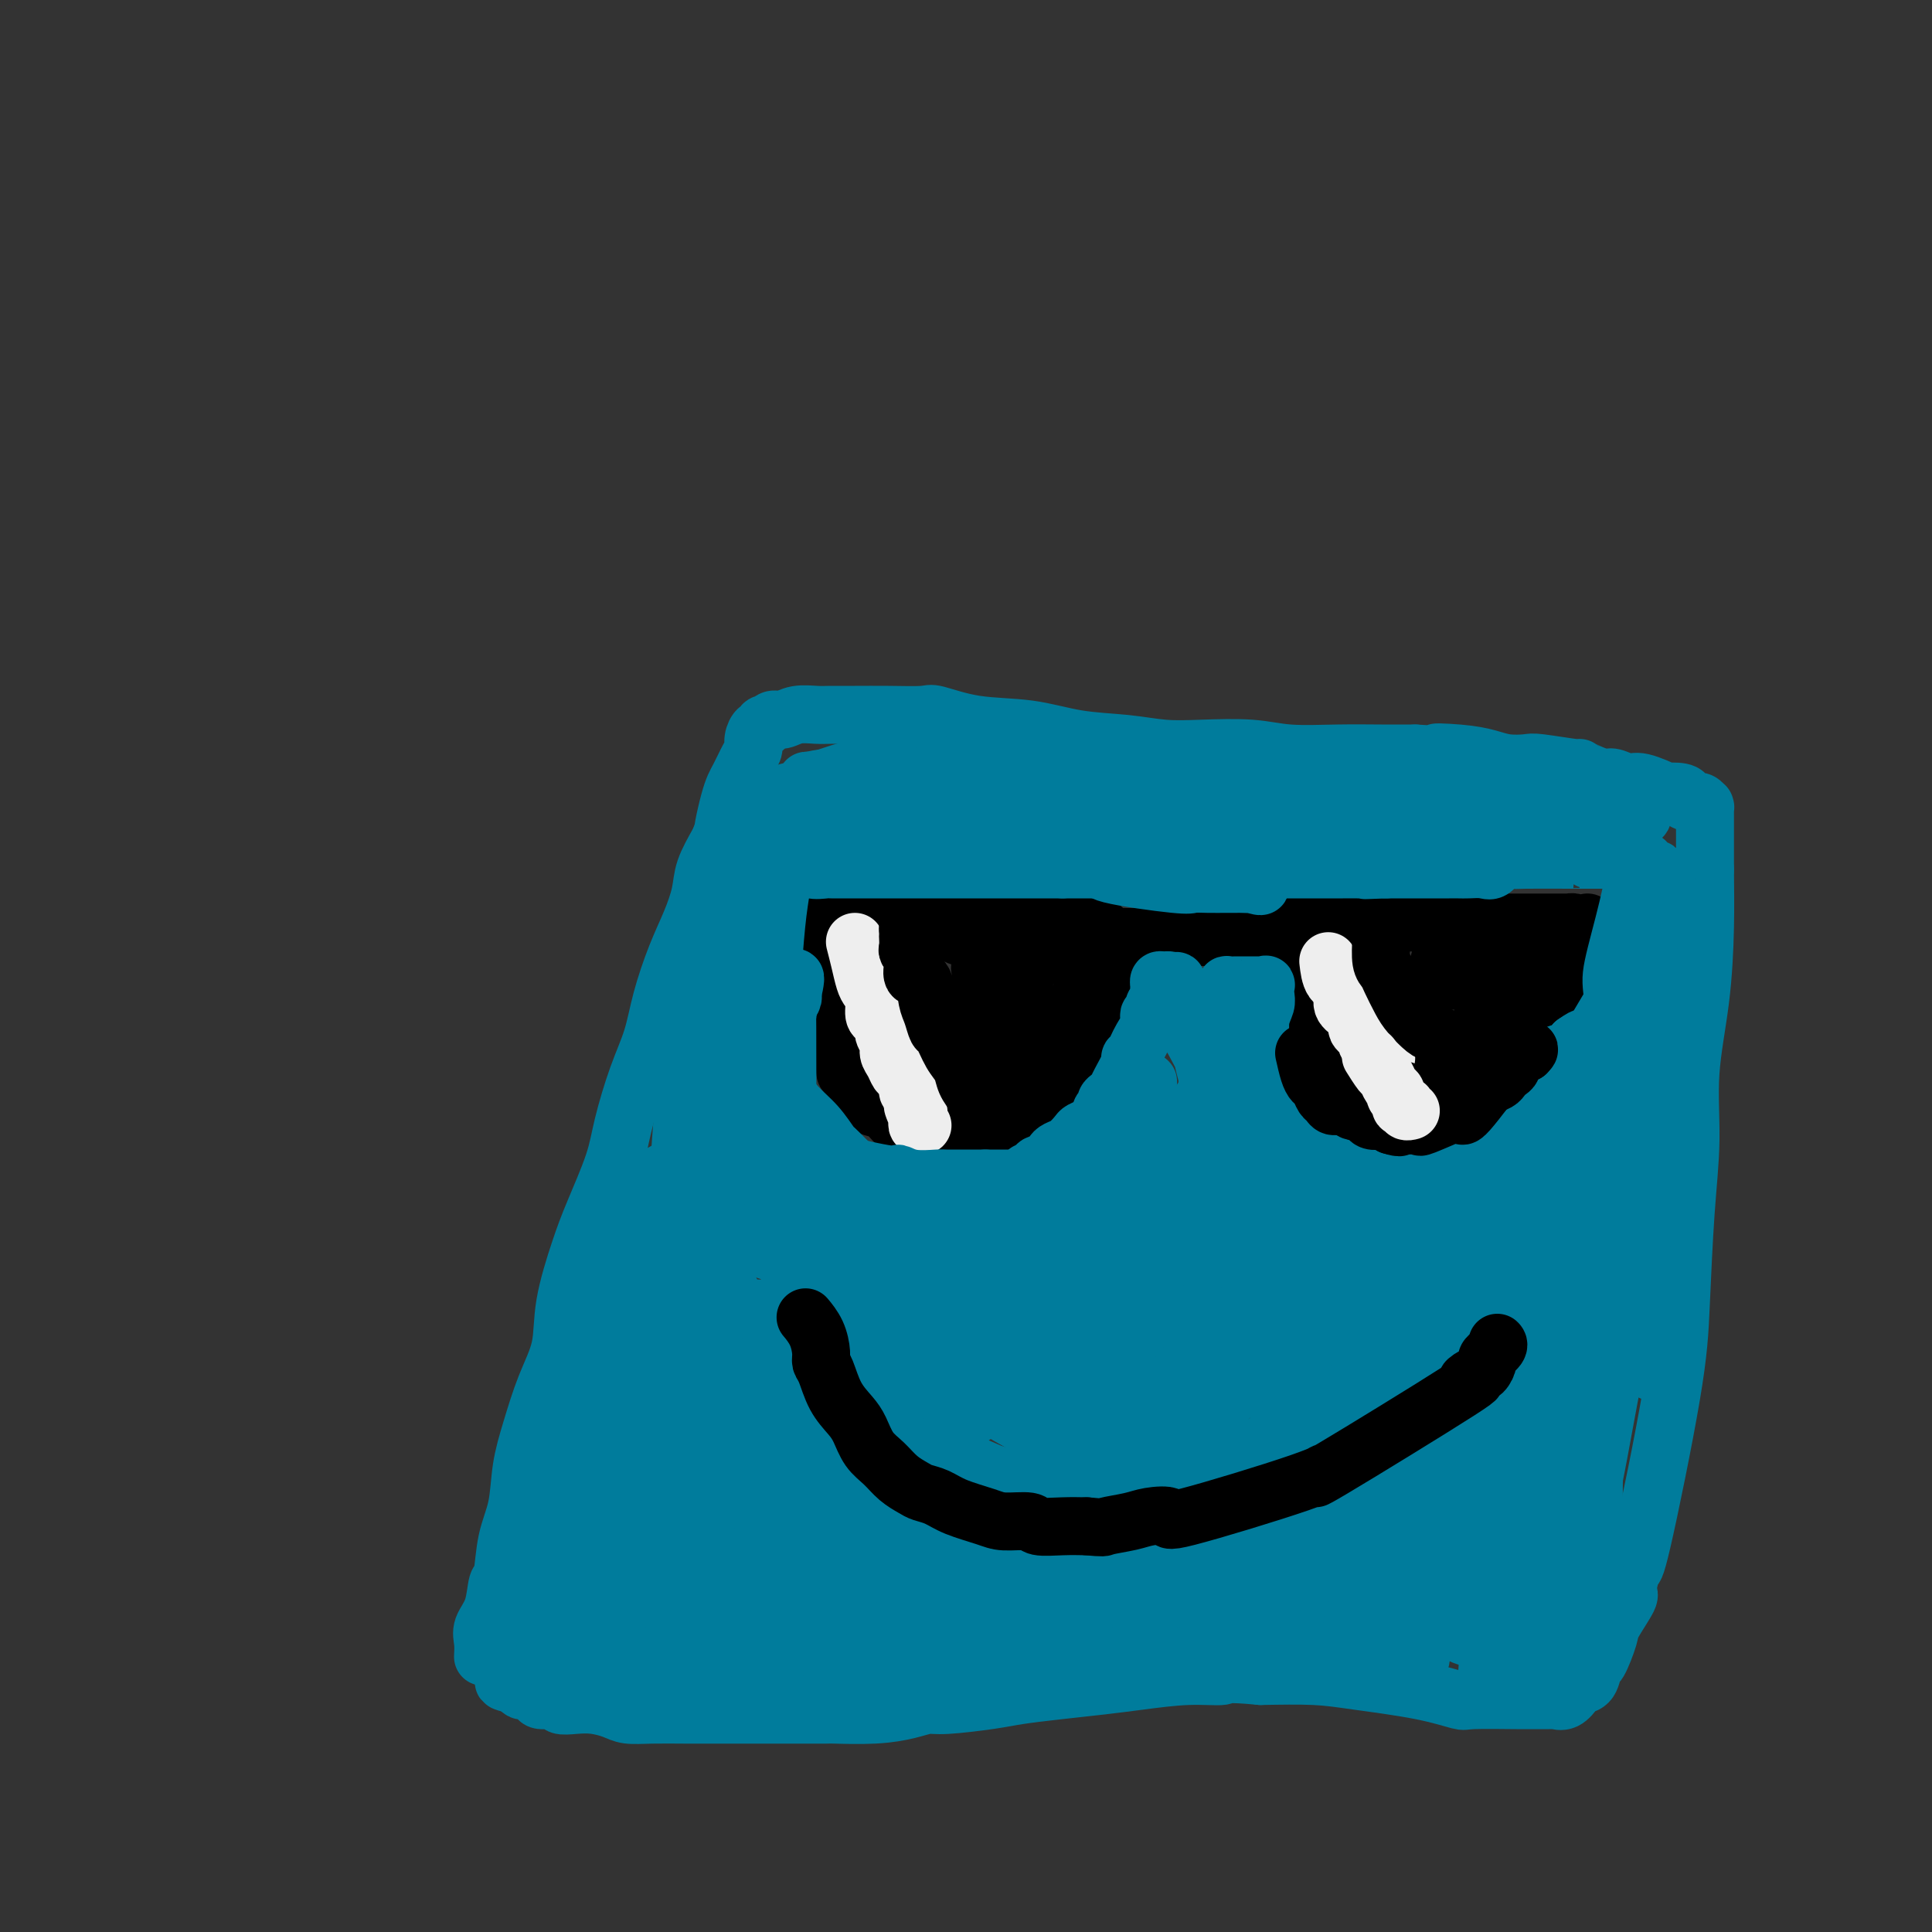 <svg viewBox='0 0 400 400' version='1.1' xmlns='http://www.w3.org/2000/svg' xmlns:xlink='http://www.w3.org/1999/xlink'><rect x="0" y="0" width="400" height="400" fill="#333333" stroke="none"/><g fill='none' stroke='#007C9C' stroke-width='12' stroke-linecap='round' stroke-linejoin='round'><path d='M100,343c0.054,-1.010 0.109,-2.020 0,-3c-0.109,-0.980 -0.381,-1.930 0,-3c0.381,-1.070 1.415,-2.261 2,-4c0.585,-1.739 0.719,-4.027 1,-5c0.281,-0.973 0.707,-0.630 1,-2c0.293,-1.370 0.451,-4.454 1,-7c0.549,-2.546 1.489,-4.555 2,-7c0.511,-2.445 0.593,-5.327 1,-8c0.407,-2.673 1.137,-5.137 2,-8c0.863,-2.863 1.857,-6.126 3,-9c1.143,-2.874 2.435,-5.358 3,-8c0.565,-2.642 0.401,-5.440 1,-9c0.599,-3.560 1.959,-7.881 3,-11c1.041,-3.119 1.763,-5.034 3,-8c1.237,-2.966 2.988,-6.982 4,-10c1.012,-3.018 1.285,-5.040 2,-8c0.715,-2.960 1.872,-6.860 3,-10c1.128,-3.140 2.229,-5.522 3,-8c0.771,-2.478 1.213,-5.053 2,-8c0.787,-2.947 1.918,-6.268 3,-9c1.082,-2.732 2.115,-4.877 3,-7c0.885,-2.123 1.623,-4.226 2,-6c0.377,-1.774 0.393,-3.221 1,-5c0.607,-1.779 1.803,-3.889 3,-6'/><path d='M149,174c4.677,-13.304 1.870,-4.065 1,-2c-0.870,2.065 0.197,-3.046 1,-6c0.803,-2.954 1.342,-3.752 2,-5c0.658,-1.248 1.434,-2.946 2,-4c0.566,-1.054 0.921,-1.463 1,-2c0.079,-0.537 -0.119,-1.202 0,-2c0.119,-0.798 0.553,-1.729 1,-2c0.447,-0.271 0.907,0.120 1,0c0.093,-0.120 -0.180,-0.749 0,-1c0.180,-0.251 0.812,-0.124 1,0c0.188,0.124 -0.070,0.243 0,0c0.070,-0.243 0.468,-0.850 1,-1c0.532,-0.150 1.200,0.156 2,0c0.800,-0.156 1.733,-0.774 3,-1c1.267,-0.226 2.868,-0.060 4,0c1.132,0.060 1.794,0.014 3,0c1.206,-0.014 2.957,0.003 5,0c2.043,-0.003 4.377,-0.027 7,0c2.623,0.027 5.534,0.105 7,0c1.466,-0.105 1.488,-0.393 3,0c1.512,0.393 4.513,1.468 8,2c3.487,0.532 7.460,0.521 11,1c3.540,0.479 6.647,1.448 10,2c3.353,0.552 6.951,0.688 10,1c3.049,0.312 5.547,0.802 8,1c2.453,0.198 4.860,0.106 8,0c3.140,-0.106 7.013,-0.224 10,0c2.987,0.224 5.089,0.792 8,1c2.911,0.208 6.630,0.056 10,0c3.370,-0.056 6.391,-0.016 9,0c2.609,0.016 4.804,0.008 7,0'/><path d='M293,156c21.063,1.250 9.721,0.374 6,0c-3.721,-0.374 0.181,-0.245 3,0c2.819,0.245 4.557,0.605 6,1c1.443,0.395 2.592,0.823 4,1c1.408,0.177 3.076,0.103 4,0c0.924,-0.103 1.105,-0.234 3,0c1.895,0.234 5.504,0.832 7,1c1.496,0.168 0.880,-0.094 1,0c0.120,0.094 0.977,0.545 2,1c1.023,0.455 2.213,0.914 3,1c0.787,0.086 1.171,-0.201 2,0c0.829,0.201 2.103,0.890 3,1c0.897,0.110 1.418,-0.360 3,0c1.582,0.360 4.226,1.550 5,2c0.774,0.450 -0.321,0.159 0,0c0.321,-0.159 2.057,-0.186 3,0c0.943,0.186 1.093,0.585 1,1c-0.093,0.415 -0.427,0.847 0,1c0.427,0.153 1.617,0.027 2,0c0.383,-0.027 -0.041,0.044 0,0c0.041,-0.044 0.547,-0.202 1,0c0.453,0.202 0.853,0.765 1,1c0.147,0.235 0.039,0.142 0,0c-0.039,-0.142 -0.011,-0.334 0,0c0.011,0.334 0.003,1.193 0,2c-0.003,0.807 -0.001,1.564 0,2c0.001,0.436 0.000,0.553 0,2c-0.000,1.447 -0.000,4.223 0,7'/><path d='M353,180c0.027,3.705 0.095,7.467 0,12c-0.095,4.533 -0.354,9.838 -1,15c-0.646,5.162 -1.677,10.181 -2,15c-0.323,4.819 0.064,9.437 0,14c-0.064,4.563 -0.580,9.072 -1,15c-0.420,5.928 -0.744,13.277 -1,19c-0.256,5.723 -0.444,9.820 -2,19c-1.556,9.180 -4.480,23.444 -6,30c-1.520,6.556 -1.635,5.405 -2,6c-0.365,0.595 -0.980,2.934 -1,4c-0.020,1.066 0.555,0.857 0,2c-0.555,1.143 -2.242,3.637 -3,5c-0.758,1.363 -0.588,1.594 -1,3c-0.412,1.406 -1.405,3.986 -2,5c-0.595,1.014 -0.792,0.461 -1,1c-0.208,0.539 -0.427,2.169 -1,3c-0.573,0.831 -1.500,0.864 -2,1c-0.500,0.136 -0.574,0.376 -1,1c-0.426,0.624 -1.203,1.631 -2,2c-0.797,0.369 -1.615,0.098 -2,0c-0.385,-0.098 -0.336,-0.025 -1,0c-0.664,0.025 -2.039,0.001 -3,0c-0.961,-0.001 -1.508,0.021 -4,0c-2.492,-0.021 -6.931,-0.086 -9,0c-2.069,0.086 -1.770,0.324 -3,0c-1.230,-0.324 -3.989,-1.211 -8,-2c-4.011,-0.789 -9.272,-1.482 -13,-2c-3.728,-0.518 -5.922,-0.862 -9,-1c-3.078,-0.138 -7.039,-0.069 -11,0'/><path d='M261,347c-7.866,-0.761 -7.031,-0.162 -8,0c-0.969,0.162 -3.743,-0.111 -7,0c-3.257,0.111 -6.999,0.607 -10,1c-3.001,0.393 -5.262,0.684 -8,1c-2.738,0.316 -5.954,0.658 -9,1c-3.046,0.342 -5.923,0.683 -8,1c-2.077,0.317 -3.356,0.611 -6,1c-2.644,0.389 -6.653,0.875 -9,1c-2.347,0.125 -3.030,-0.110 -4,0c-0.970,0.110 -2.225,0.565 -4,1c-1.775,0.435 -4.070,0.849 -7,1c-2.930,0.151 -6.495,0.041 -8,0c-1.505,-0.041 -0.950,-0.011 -2,0c-1.050,0.011 -3.706,0.003 -6,0c-2.294,-0.003 -4.225,-0.001 -6,0c-1.775,0.001 -3.394,-0.000 -5,0c-1.606,0.000 -3.200,0.001 -4,0c-0.800,-0.001 -0.807,-0.003 -2,0c-1.193,0.003 -3.571,0.011 -6,0c-2.429,-0.011 -4.908,-0.042 -7,0c-2.092,0.042 -3.797,0.156 -5,0c-1.203,-0.156 -1.903,-0.582 -3,-1c-1.097,-0.418 -2.592,-0.829 -4,-1c-1.408,-0.171 -2.729,-0.101 -4,0c-1.271,0.101 -2.491,0.233 -3,0c-0.509,-0.233 -0.307,-0.832 -1,-1c-0.693,-0.168 -2.280,0.096 -3,0c-0.720,-0.096 -0.575,-0.551 -1,-1c-0.425,-0.449 -1.422,-0.890 -2,-1c-0.578,-0.110 -0.737,0.111 -1,0c-0.263,-0.111 -0.632,-0.556 -1,-1'/><path d='M107,349c-4.011,-1.091 -2.539,-0.818 -2,-1c0.539,-0.182 0.145,-0.819 0,-1c-0.145,-0.181 -0.040,0.093 0,0c0.040,-0.093 0.014,-0.555 0,-1c-0.014,-0.445 -0.016,-0.874 0,-1c0.016,-0.126 0.050,0.049 0,0c-0.050,-0.049 -0.185,-0.323 0,-1c0.185,-0.677 0.689,-1.759 1,-3c0.311,-1.241 0.430,-2.642 1,-5c0.570,-2.358 1.591,-5.674 2,-7c0.409,-1.326 0.204,-0.663 0,0'/></g>
<g fill='none' stroke='#000000' stroke-width='12' stroke-linecap='round' stroke-linejoin='round'><path d='M171,289c0.668,1.536 1.335,3.071 2,4c0.665,0.929 1.326,1.251 2,2c0.674,0.749 1.361,1.926 2,3c0.639,1.074 1.232,2.044 2,3c0.768,0.956 1.712,1.897 3,3c1.288,1.103 2.919,2.368 4,3c1.081,0.632 1.610,0.631 2,1c0.390,0.369 0.640,1.107 2,2c1.360,0.893 3.831,1.942 6,3c2.169,1.058 4.035,2.124 6,3c1.965,0.876 4.028,1.563 6,2c1.972,0.437 3.854,0.623 5,1c1.146,0.377 1.556,0.943 3,1c1.444,0.057 3.923,-0.395 6,-1c2.077,-0.605 3.751,-1.362 6,-2c2.249,-0.638 5.072,-1.158 7,-2c1.928,-0.842 2.962,-2.005 5,-3c2.038,-0.995 5.079,-1.821 8,-3c2.921,-1.179 5.720,-2.711 8,-4c2.280,-1.289 4.039,-2.334 6,-4c1.961,-1.666 4.124,-3.952 7,-6c2.876,-2.048 6.467,-3.859 9,-6c2.533,-2.141 4.010,-4.612 6,-7c1.990,-2.388 4.495,-4.694 7,-7'/><path d='M291,275c6.024,-5.417 3.583,-3.958 4,-5c0.417,-1.042 3.690,-4.583 5,-6c1.310,-1.417 0.655,-0.708 0,0'/><path d='M171,202c0.304,1.971 0.607,3.942 1,6c0.393,2.058 0.875,4.205 1,5c0.125,0.795 -0.107,0.240 0,1c0.107,0.760 0.554,2.837 1,4c0.446,1.163 0.893,1.414 1,2c0.107,0.586 -0.124,1.509 0,2c0.124,0.491 0.603,0.550 1,1c0.397,0.450 0.710,1.289 1,2c0.290,0.711 0.556,1.293 1,2c0.444,0.707 1.067,1.538 2,2c0.933,0.462 2.175,0.555 3,1c0.825,0.445 1.231,1.244 2,2c0.769,0.756 1.901,1.470 3,2c1.099,0.530 2.167,0.875 3,1c0.833,0.125 1.433,0.031 2,0c0.567,-0.031 1.100,0.002 2,0c0.900,-0.002 2.165,-0.039 3,0c0.835,0.039 1.238,0.154 2,0c0.762,-0.154 1.881,-0.577 3,-1'/><path d='M203,234c2.214,-0.395 1.748,-0.884 2,-1c0.252,-0.116 1.223,0.140 2,0c0.777,-0.140 1.360,-0.675 2,-1c0.640,-0.325 1.338,-0.440 2,-1c0.662,-0.560 1.290,-1.565 2,-2c0.710,-0.435 1.502,-0.301 3,-2c1.498,-1.699 3.700,-5.231 5,-7c1.300,-1.769 1.697,-1.775 2,-2c0.303,-0.225 0.512,-0.669 1,-2c0.488,-1.331 1.255,-3.550 2,-5c0.745,-1.450 1.468,-2.131 2,-3c0.532,-0.869 0.875,-1.924 1,-3c0.125,-1.076 0.034,-2.172 0,-3c-0.034,-0.828 -0.009,-1.388 0,-2c0.009,-0.612 0.003,-1.277 0,-2c-0.003,-0.723 -0.004,-1.503 0,-2c0.004,-0.497 0.012,-0.711 0,-1c-0.012,-0.289 -0.044,-0.652 0,-1c0.044,-0.348 0.164,-0.681 0,-1c-0.164,-0.319 -0.613,-0.625 -1,-1c-0.387,-0.375 -0.712,-0.818 -1,-1c-0.288,-0.182 -0.541,-0.101 -1,0c-0.459,0.101 -1.125,0.223 -2,0c-0.875,-0.223 -1.957,-0.792 -3,-1c-1.043,-0.208 -2.045,-0.056 -3,0c-0.955,0.056 -1.863,0.015 -3,0c-1.137,-0.015 -2.504,-0.004 -4,0c-1.496,0.004 -3.123,0.001 -5,0c-1.877,-0.001 -4.005,-0.000 -6,0c-1.995,0.000 -3.856,0.000 -5,0c-1.144,-0.000 -1.572,-0.000 -2,0'/><path d='M193,190c-5.264,-0.000 -4.422,-0.000 -5,0c-0.578,0.000 -2.574,0.000 -4,0c-1.426,-0.000 -2.281,-0.001 -3,0c-0.719,0.001 -1.303,0.004 -2,0c-0.697,-0.004 -1.507,-0.015 -2,0c-0.493,0.015 -0.668,0.056 -1,0c-0.332,-0.056 -0.820,-0.207 -1,0c-0.180,0.207 -0.051,0.774 0,1c0.051,0.226 0.026,0.113 0,0'/><path d='M231,194c1.267,-0.000 2.534,-0.000 3,0c0.466,0.000 0.129,0.000 1,0c0.871,-0.000 2.948,-0.000 5,0c2.052,0.000 4.080,0.000 6,0c1.920,-0.000 3.732,-0.000 5,0c1.268,0.000 1.992,0.001 3,0c1.008,-0.001 2.301,-0.004 3,0c0.699,0.004 0.803,0.015 1,0c0.197,-0.015 0.488,-0.057 1,0c0.512,0.057 1.247,0.211 2,0c0.753,-0.211 1.525,-0.788 2,-1c0.475,-0.212 0.653,-0.058 1,0c0.347,0.058 0.864,0.019 1,0c0.136,-0.019 -0.107,-0.020 0,0c0.107,0.020 0.565,0.061 1,0c0.435,-0.061 0.849,-0.224 1,0c0.151,0.224 0.040,0.837 0,1c-0.040,0.163 -0.008,-0.122 0,0c0.008,0.122 -0.008,0.653 0,1c0.008,0.347 0.040,0.512 0,1c-0.040,0.488 -0.151,1.299 0,2c0.151,0.701 0.565,1.293 1,2c0.435,0.707 0.890,1.530 1,3c0.110,1.470 -0.124,3.588 0,5c0.124,1.412 0.607,2.118 1,3c0.393,0.882 0.697,1.941 1,3'/><path d='M271,214c0.827,4.062 0.893,3.718 1,4c0.107,0.282 0.253,1.190 1,2c0.747,0.810 2.093,1.523 3,2c0.907,0.477 1.374,0.718 2,1c0.626,0.282 1.413,0.604 2,1c0.587,0.396 0.976,0.866 2,1c1.024,0.134 2.682,-0.068 4,0c1.318,0.068 2.295,0.407 5,0c2.705,-0.407 7.137,-1.561 9,-2c1.863,-0.439 1.155,-0.163 1,0c-0.155,0.163 0.242,0.213 1,0c0.758,-0.213 1.876,-0.690 3,-1c1.124,-0.310 2.253,-0.454 3,-1c0.747,-0.546 1.111,-1.493 2,-2c0.889,-0.507 2.304,-0.573 3,-1c0.696,-0.427 0.672,-1.217 1,-2c0.328,-0.783 1.009,-1.561 2,-2c0.991,-0.439 2.292,-0.539 3,-1c0.708,-0.461 0.825,-1.282 1,-2c0.175,-0.718 0.410,-1.334 1,-2c0.590,-0.666 1.535,-1.381 2,-2c0.465,-0.619 0.451,-1.140 1,-2c0.549,-0.860 1.663,-2.058 2,-3c0.337,-0.942 -0.102,-1.627 0,-2c0.102,-0.373 0.745,-0.433 1,-1c0.255,-0.567 0.121,-1.640 0,-2c-0.121,-0.360 -0.229,-0.008 0,0c0.229,0.008 0.793,-0.328 1,-1c0.207,-0.672 0.056,-1.681 0,-2c-0.056,-0.319 -0.016,0.052 0,0c0.016,-0.052 0.008,-0.526 0,-1'/><path d='M328,193c1.364,-3.337 0.274,-1.679 0,-1c-0.274,0.679 0.268,0.378 0,0c-0.268,-0.378 -1.345,-0.833 -2,-1c-0.655,-0.167 -0.887,-0.045 -1,0c-0.113,0.045 -0.107,0.012 -1,0c-0.893,-0.012 -2.685,-0.003 -3,0c-0.315,0.003 0.846,0.001 -2,0c-2.846,-0.001 -9.697,-0.000 -13,0c-3.303,0.000 -3.056,0.000 -4,0c-0.944,-0.000 -3.080,-0.000 -5,0c-1.920,0.000 -3.624,0.000 -5,0c-1.376,-0.000 -2.423,-0.000 -4,0c-1.577,0.000 -3.682,0.000 -5,0c-1.318,-0.000 -1.848,-0.000 -3,0c-1.152,0.000 -2.925,0.000 -4,0c-1.075,-0.000 -1.453,-0.000 -2,0c-0.547,0.000 -1.264,0.000 -2,0c-0.736,-0.000 -1.490,-0.000 -2,0c-0.510,0.000 -0.776,0.000 -1,0c-0.224,-0.000 -0.406,-0.000 -1,0c-0.594,0.000 -1.598,0.000 -2,0c-0.402,-0.000 -0.201,-0.000 0,0'/><path d='M171,188c-0.008,1.119 -0.015,2.238 0,4c0.015,1.762 0.054,4.165 0,5c-0.054,0.835 -0.200,0.100 0,1c0.200,0.900 0.746,3.435 2,7c1.254,3.565 3.215,8.162 4,10c0.785,1.838 0.392,0.919 0,0'/></g>
<g fill='none' stroke='#EEEEEE' stroke-width='12' stroke-linecap='round' stroke-linejoin='round'><path d='M177,195c0.331,1.288 0.662,2.576 1,4c0.338,1.424 0.682,2.983 1,4c0.318,1.017 0.611,1.490 1,2c0.389,0.510 0.874,1.057 1,2c0.126,0.943 -0.106,2.283 0,3c0.106,0.717 0.549,0.811 1,1c0.451,0.189 0.908,0.473 1,1c0.092,0.527 -0.183,1.297 0,2c0.183,0.703 0.822,1.339 1,2c0.178,0.661 -0.106,1.347 0,2c0.106,0.653 0.602,1.274 1,2c0.398,0.726 0.699,1.556 1,2c0.301,0.444 0.603,0.500 1,1c0.397,0.500 0.890,1.443 1,2c0.110,0.557 -0.163,0.727 0,1c0.163,0.273 0.761,0.649 1,1c0.239,0.351 0.120,0.675 0,1'/><path d='M189,228c1.796,5.267 0.285,1.936 0,1c-0.285,-0.936 0.655,0.524 1,1c0.345,0.476 0.096,-0.030 0,0c-0.096,0.030 -0.040,0.596 0,1c0.040,0.404 0.062,0.644 0,1c-0.062,0.356 -0.209,0.827 0,1c0.209,0.173 0.774,0.050 1,0c0.226,-0.050 0.113,-0.025 0,0'/><path d='M275,199c0.182,1.543 0.364,3.086 1,4c0.636,0.914 1.725,1.201 2,2c0.275,0.799 -0.263,2.112 0,3c0.263,0.888 1.328,1.351 2,2c0.672,0.649 0.949,1.484 1,2c0.051,0.516 -0.126,0.712 0,1c0.126,0.288 0.555,0.669 1,1c0.445,0.331 0.907,0.613 1,1c0.093,0.387 -0.183,0.878 0,1c0.183,0.122 0.823,-0.125 1,0c0.177,0.125 -0.110,0.622 0,1c0.110,0.378 0.617,0.637 1,1c0.383,0.363 0.642,0.828 1,1c0.358,0.172 0.817,0.049 1,0c0.183,-0.049 0.092,-0.025 0,0'/></g>
<g fill='none' stroke='#000000' stroke-width='12' stroke-linecap='round' stroke-linejoin='round'><path d='M202,227c-0.778,-0.987 -1.556,-1.975 -2,-3c-0.444,-1.025 -0.553,-2.088 -1,-3c-0.447,-0.912 -1.233,-1.674 -2,-3c-0.767,-1.326 -1.513,-3.218 -2,-4c-0.487,-0.782 -0.713,-0.456 -1,-1c-0.287,-0.544 -0.636,-1.959 -1,-3c-0.364,-1.041 -0.742,-1.708 -1,-3c-0.258,-1.292 -0.395,-3.209 -1,-4c-0.605,-0.791 -1.679,-0.454 -2,-1c-0.321,-0.546 0.110,-1.974 0,-3c-0.110,-1.026 -0.761,-1.651 -1,-2c-0.239,-0.349 -0.064,-0.423 0,-1c0.064,-0.577 0.019,-1.657 0,-2c-0.019,-0.343 -0.012,0.052 0,0c0.012,-0.052 0.030,-0.550 0,-1c-0.030,-0.450 -0.106,-0.852 0,-1c0.106,-0.148 0.395,-0.040 1,0c0.605,0.040 1.527,0.014 2,0c0.473,-0.014 0.496,-0.014 1,0c0.504,0.014 1.489,0.042 2,0c0.511,-0.042 0.549,-0.156 1,0c0.451,0.156 1.314,0.580 2,1c0.686,0.420 1.196,0.834 2,1c0.804,0.166 1.902,0.083 3,0'/><path d='M202,194c2.588,0.320 2.059,0.621 2,1c-0.059,0.379 0.351,0.838 1,1c0.649,0.162 1.538,0.028 2,0c0.462,-0.028 0.499,0.049 1,0c0.501,-0.049 1.468,-0.224 2,0c0.532,0.224 0.630,0.848 1,1c0.370,0.152 1.013,-0.166 2,0c0.987,0.166 2.317,0.817 3,1c0.683,0.183 0.719,-0.102 1,0c0.281,0.102 0.807,0.593 1,1c0.193,0.407 0.054,0.732 0,1c-0.054,0.268 -0.021,0.480 0,1c0.021,0.520 0.032,1.349 0,2c-0.032,0.651 -0.107,1.124 0,2c0.107,0.876 0.395,2.156 0,3c-0.395,0.844 -1.473,1.252 -2,2c-0.527,0.748 -0.504,1.835 -1,3c-0.496,1.165 -1.513,2.406 -2,3c-0.487,0.594 -0.445,0.539 -1,1c-0.555,0.461 -1.707,1.438 -2,2c-0.293,0.562 0.271,0.708 0,1c-0.271,0.292 -1.379,0.730 -2,1c-0.621,0.270 -0.756,0.370 -1,0c-0.244,-0.370 -0.597,-1.212 -1,-2c-0.403,-0.788 -0.855,-1.522 -1,-3c-0.145,-1.478 0.016,-3.700 0,-6c-0.016,-2.300 -0.211,-4.678 0,-7c0.211,-2.322 0.826,-4.587 1,-6c0.174,-1.413 -0.093,-1.975 0,-3c0.093,-1.025 0.547,-2.512 1,-4'/><path d='M207,190c0.306,-4.423 0.071,-2.482 0,-2c-0.071,0.482 0.023,-0.495 0,-1c-0.023,-0.505 -0.164,-0.536 0,0c0.164,0.536 0.634,1.641 1,3c0.366,1.359 0.630,2.972 1,4c0.370,1.028 0.847,1.469 1,2c0.153,0.531 -0.019,1.151 0,4c0.019,2.849 0.227,7.927 0,10c-0.227,2.073 -0.891,1.141 -1,1c-0.109,-0.141 0.335,0.508 0,1c-0.335,0.492 -1.449,0.827 -2,1c-0.551,0.173 -0.540,0.184 -1,0c-0.460,-0.184 -1.391,-0.564 -2,-1c-0.609,-0.436 -0.896,-0.929 -1,-2c-0.104,-1.071 -0.024,-2.721 0,-4c0.024,-1.279 -0.008,-2.189 0,-3c0.008,-0.811 0.057,-1.525 0,-2c-0.057,-0.475 -0.219,-0.713 0,-1c0.219,-0.287 0.818,-0.625 1,-1c0.182,-0.375 -0.054,-0.789 0,-1c0.054,-0.211 0.396,-0.219 1,0c0.604,0.219 1.468,0.663 2,1c0.532,0.337 0.731,0.565 1,1c0.269,0.435 0.608,1.075 1,2c0.392,0.925 0.837,2.135 1,3c0.163,0.865 0.044,1.387 0,2c-0.044,0.613 -0.013,1.318 0,2c0.013,0.682 0.006,1.341 0,2'/><path d='M210,211c0.608,1.995 -0.373,0.483 -1,0c-0.627,-0.483 -0.900,0.062 -1,0c-0.100,-0.062 -0.029,-0.732 0,-1c0.029,-0.268 0.014,-0.134 0,0'/><path d='M286,194c-0.096,1.920 -0.193,3.840 0,5c0.193,1.160 0.674,1.561 1,2c0.326,0.439 0.496,0.916 1,2c0.504,1.084 1.344,2.777 2,4c0.656,1.223 1.130,1.978 2,3c0.870,1.022 2.135,2.313 3,3c0.865,0.687 1.330,0.770 2,1c0.670,0.230 1.545,0.609 2,1c0.455,0.391 0.490,0.796 1,1c0.510,0.204 1.497,0.207 2,0c0.503,-0.207 0.524,-0.626 1,-1c0.476,-0.374 1.408,-0.704 2,-1c0.592,-0.296 0.845,-0.559 1,-1c0.155,-0.441 0.213,-1.060 1,-2c0.787,-0.940 2.305,-2.202 3,-3c0.695,-0.798 0.568,-1.131 1,-2c0.432,-0.869 1.424,-2.272 2,-3c0.576,-0.728 0.736,-0.779 1,-1c0.264,-0.221 0.632,-0.610 1,-1'/><path d='M315,201c2.233,-2.567 1.316,-1.485 1,-1c-0.316,0.485 -0.031,0.371 0,0c0.031,-0.371 -0.191,-1.000 0,-1c0.191,0.000 0.795,0.629 1,0c0.205,-0.629 0.012,-2.516 0,-3c-0.012,-0.484 0.157,0.435 0,1c-0.157,0.565 -0.640,0.777 -1,1c-0.360,0.223 -0.597,0.456 -2,1c-1.403,0.544 -3.971,1.399 -5,2c-1.029,0.601 -0.517,0.946 -1,1c-0.483,0.054 -1.960,-0.185 -3,0c-1.040,0.185 -1.641,0.793 -2,1c-0.359,0.207 -0.474,0.014 -1,0c-0.526,-0.014 -1.462,0.151 -2,0c-0.538,-0.151 -0.679,-0.618 -1,-1c-0.321,-0.382 -0.821,-0.681 -1,-1c-0.179,-0.319 -0.035,-0.660 0,-1c0.035,-0.340 -0.038,-0.680 0,-1c0.038,-0.320 0.187,-0.622 1,-1c0.813,-0.378 2.290,-0.833 3,-1c0.710,-0.167 0.652,-0.045 1,0c0.348,0.045 1.101,0.012 2,0c0.899,-0.012 1.942,-0.003 3,0c1.058,0.003 2.130,0.001 3,0c0.870,-0.001 1.539,-0.000 2,0c0.461,0.000 0.715,0.000 1,0c0.285,-0.000 0.602,-0.000 1,0c0.398,0.000 0.876,0.000 1,0c0.124,-0.000 -0.108,-0.000 0,0c0.108,0.000 0.554,0.000 1,0'/><path d='M317,197c2.959,-0.114 0.857,0.599 0,1c-0.857,0.401 -0.470,0.488 -1,1c-0.530,0.512 -1.978,1.447 -3,2c-1.022,0.553 -1.619,0.723 -2,1c-0.381,0.277 -0.545,0.662 -1,1c-0.455,0.338 -1.199,0.629 -2,1c-0.801,0.371 -1.657,0.820 -2,1c-0.343,0.180 -0.171,0.090 0,0'/></g>
<g fill='none' stroke='#007C9C' stroke-width='12' stroke-linecap='round' stroke-linejoin='round'><path d='M129,335c-0.169,1.053 -0.338,2.107 0,-2c0.338,-4.107 1.184,-13.373 2,-22c0.816,-8.627 1.602,-16.615 3,-24c1.398,-7.385 3.407,-14.168 5,-20c1.593,-5.832 2.770,-10.712 4,-14c1.230,-3.288 2.512,-4.983 4,-7c1.488,-2.017 3.183,-4.358 4,-6c0.817,-1.642 0.757,-2.587 1,-3c0.243,-0.413 0.790,-0.294 1,0c0.210,0.294 0.082,0.762 0,1c-0.082,0.238 -0.119,0.247 0,1c0.119,0.753 0.393,2.252 0,4c-0.393,1.748 -1.454,3.746 -3,8c-1.546,4.254 -3.576,10.764 -5,18c-1.424,7.236 -2.240,15.197 -4,22c-1.760,6.803 -4.464,12.448 -6,18c-1.536,5.552 -1.904,11.013 -3,15c-1.096,3.987 -2.921,6.502 -4,9c-1.079,2.498 -1.413,4.980 -2,7c-0.587,2.020 -1.427,3.578 -2,5c-0.573,1.422 -0.877,2.709 -1,3c-0.123,0.291 -0.063,-0.414 0,-1c0.063,-0.586 0.130,-1.052 0,-1c-0.130,0.052 -0.458,0.622 0,-1c0.458,-1.622 1.700,-5.437 3,-12c1.300,-6.563 2.657,-15.875 4,-24c1.343,-8.125 2.671,-15.062 4,-22'/><path d='M134,287c2.514,-13.074 3.299,-15.259 4,-19c0.701,-3.741 1.317,-9.037 2,-13c0.683,-3.963 1.431,-6.593 2,-9c0.569,-2.407 0.957,-4.592 1,-6c0.043,-1.408 -0.259,-2.039 0,-3c0.259,-0.961 1.080,-2.251 1,-1c-0.080,1.251 -1.059,5.043 -1,5c0.059,-0.043 1.156,-3.923 0,2c-1.156,5.923 -4.567,21.648 -7,33c-2.433,11.352 -3.890,18.331 -5,24c-1.110,5.669 -1.874,10.027 -3,14c-1.126,3.973 -2.613,7.562 -4,11c-1.387,3.438 -2.673,6.726 -3,8c-0.327,1.274 0.304,0.536 0,1c-0.304,0.464 -1.545,2.132 -2,3c-0.455,0.868 -0.124,0.938 0,1c0.124,0.062 0.042,0.116 0,0c-0.042,-0.116 -0.043,-0.402 0,-1c0.043,-0.598 0.129,-1.506 0,-3c-0.129,-1.494 -0.474,-3.573 0,-8c0.474,-4.427 1.765,-11.203 3,-18c1.235,-6.797 2.413,-13.615 4,-20c1.587,-6.385 3.582,-12.337 5,-17c1.418,-4.663 2.260,-8.038 3,-11c0.740,-2.962 1.380,-5.510 2,-8c0.620,-2.490 1.221,-4.921 2,-6c0.779,-1.079 1.734,-0.805 2,-1c0.266,-0.195 -0.159,-0.860 0,-1c0.159,-0.140 0.903,0.246 1,1c0.097,0.754 -0.451,1.877 -1,3'/><path d='M140,248c0.119,0.701 0.417,0.453 0,3c-0.417,2.547 -1.548,7.887 -3,15c-1.452,7.113 -3.223,15.997 -5,24c-1.777,8.003 -3.558,15.126 -5,21c-1.442,5.874 -2.543,10.500 -4,15c-1.457,4.500 -3.270,8.872 -4,11c-0.730,2.128 -0.378,2.010 -1,3c-0.622,0.990 -2.217,3.089 -3,4c-0.783,0.911 -0.754,0.635 -1,0c-0.246,-0.635 -0.766,-1.628 -1,-3c-0.234,-1.372 -0.180,-3.123 0,-5c0.180,-1.877 0.488,-3.879 3,-17c2.512,-13.121 7.230,-37.359 10,-48c2.770,-10.641 3.594,-7.685 4,-8c0.406,-0.315 0.396,-3.901 1,-7c0.604,-3.099 1.824,-5.710 3,-8c1.176,-2.290 2.309,-4.258 3,-5c0.691,-0.742 0.940,-0.259 1,0c0.060,0.259 -0.070,0.293 0,1c0.070,0.707 0.338,2.087 0,4c-0.338,1.913 -1.284,4.358 -2,8c-0.716,3.642 -1.202,8.480 -2,14c-0.798,5.520 -1.909,11.720 -3,17c-1.091,5.280 -2.162,9.638 -3,14c-0.838,4.362 -1.443,8.728 -2,12c-0.557,3.272 -1.066,5.448 -2,8c-0.934,2.552 -2.291,5.478 -3,7c-0.709,1.522 -0.768,1.641 -1,2c-0.232,0.359 -0.638,0.960 -1,1c-0.362,0.040 -0.681,-0.480 -1,-1'/><path d='M118,330c-1.252,2.000 -0.381,-1.499 0,-5c0.381,-3.501 0.271,-7.004 0,-11c-0.271,-3.996 -0.704,-8.486 0,-13c0.704,-4.514 2.546,-9.052 4,-13c1.454,-3.948 2.519,-7.305 3,-9c0.481,-1.695 0.376,-1.727 1,-3c0.624,-1.273 1.975,-3.785 3,-5c1.025,-1.215 1.723,-1.132 2,-1c0.277,0.132 0.135,0.315 0,0c-0.135,-0.315 -0.261,-1.127 0,0c0.261,1.127 0.909,4.193 1,5c0.091,0.807 -0.376,-0.644 0,8c0.376,8.644 1.595,27.383 2,36c0.405,8.617 -0.002,7.111 0,9c0.002,1.889 0.415,7.174 1,10c0.585,2.826 1.344,3.192 2,4c0.656,0.808 1.210,2.058 2,3c0.790,0.942 1.816,1.575 3,2c1.184,0.425 2.525,0.643 4,1c1.475,0.357 3.083,0.854 4,1c0.917,0.146 1.145,-0.059 3,0c1.855,0.059 5.339,0.381 8,0c2.661,-0.381 4.498,-1.465 6,-2c1.502,-0.535 2.669,-0.521 5,-1c2.331,-0.479 5.826,-1.452 8,-2c2.174,-0.548 3.026,-0.673 4,-1c0.974,-0.327 2.070,-0.857 3,-1c0.930,-0.143 1.694,0.102 2,0c0.306,-0.102 0.153,-0.551 0,-1'/><path d='M189,341c4.550,-1.236 1.925,-0.328 1,0c-0.925,0.328 -0.151,0.074 -1,0c-0.849,-0.074 -3.321,0.033 -5,0c-1.679,-0.033 -2.564,-0.205 -5,0c-2.436,0.205 -6.423,0.787 -10,1c-3.577,0.213 -6.743,0.057 -10,0c-3.257,-0.057 -6.604,-0.015 -8,0c-1.396,0.015 -0.840,0.004 -3,0c-2.160,-0.004 -7.035,-0.001 -9,0c-1.965,0.001 -1.021,0.000 -1,0c0.021,-0.000 -0.880,-0.000 -1,0c-0.120,0.000 0.541,0.001 2,0c1.459,-0.001 3.717,-0.004 7,0c3.283,0.004 7.593,0.016 12,0c4.407,-0.016 8.913,-0.059 14,0c5.087,0.059 10.755,0.218 16,0c5.245,-0.218 10.066,-0.815 13,-1c2.934,-0.185 3.981,0.041 6,0c2.019,-0.041 5.011,-0.351 8,-1c2.989,-0.649 5.977,-1.638 8,-2c2.023,-0.362 3.082,-0.097 4,0c0.918,0.097 1.697,0.024 2,0c0.303,-0.024 0.131,-0.001 0,0c-0.131,0.001 -0.221,-0.020 -1,0c-0.779,0.020 -2.248,0.082 -4,0c-1.752,-0.082 -3.786,-0.309 -7,0c-3.214,0.309 -7.607,1.155 -12,2'/><path d='M205,340c-5.211,0.503 -7.237,0.761 -11,1c-3.763,0.239 -9.261,0.460 -14,1c-4.739,0.540 -8.719,1.398 -14,2c-5.281,0.602 -11.863,0.946 -15,1c-3.137,0.054 -2.830,-0.183 -6,0c-3.170,0.183 -9.817,0.785 -13,1c-3.183,0.215 -2.903,0.044 -3,0c-0.097,-0.044 -0.571,0.039 -1,0c-0.429,-0.039 -0.813,-0.199 -1,0c-0.187,0.199 -0.176,0.759 0,1c0.176,0.241 0.519,0.164 1,0c0.481,-0.164 1.101,-0.414 3,0c1.899,0.414 5.077,1.492 9,2c3.923,0.508 8.592,0.445 14,0c5.408,-0.445 11.555,-1.271 17,-2c5.445,-0.729 10.188,-1.361 15,-2c4.812,-0.639 9.693,-1.285 14,-2c4.307,-0.715 8.039,-1.498 12,-2c3.961,-0.502 8.151,-0.723 12,-1c3.849,-0.277 7.358,-0.610 10,-1c2.642,-0.390 4.419,-0.837 7,-1c2.581,-0.163 5.966,-0.044 8,0c2.034,0.044 2.717,0.012 4,0c1.283,-0.012 3.168,-0.003 4,0c0.832,0.003 0.613,0.001 1,0c0.387,-0.001 1.382,-0.000 2,0c0.618,0.000 0.859,0.000 1,0c0.141,-0.000 0.183,-0.000 0,0c-0.183,0.000 -0.592,0.000 -1,0'/><path d='M260,338c16.209,-1.698 3.732,-0.444 -1,0c-4.732,0.444 -1.720,0.078 -2,0c-0.280,-0.078 -3.852,0.133 -6,0c-2.148,-0.133 -2.873,-0.610 -5,-1c-2.127,-0.390 -5.656,-0.692 -8,-1c-2.344,-0.308 -3.502,-0.620 -8,-1c-4.498,-0.380 -12.336,-0.827 -15,-1c-2.664,-0.173 -0.155,-0.071 -1,0c-0.845,0.071 -5.044,0.110 -7,0c-1.956,-0.110 -1.671,-0.369 -1,0c0.671,0.369 1.726,1.365 5,2c3.274,0.635 8.765,0.909 15,1c6.235,0.091 13.214,-0.001 19,0c5.786,0.001 10.378,0.097 15,0c4.622,-0.097 9.275,-0.385 14,-1c4.725,-0.615 9.521,-1.556 14,-2c4.479,-0.444 8.642,-0.391 12,-1c3.358,-0.609 5.912,-1.880 8,-3c2.088,-1.120 3.712,-2.089 6,-3c2.288,-0.911 5.241,-1.764 7,-2c1.759,-0.236 2.326,0.145 3,0c0.674,-0.145 1.457,-0.816 2,-1c0.543,-0.184 0.847,0.119 1,0c0.153,-0.119 0.154,-0.661 0,-1c-0.154,-0.339 -0.465,-0.476 -1,0c-0.535,0.476 -1.296,1.565 -2,2c-0.704,0.435 -1.352,0.218 -2,0'/><path d='M322,325c-1.503,0.531 -2.761,1.359 -6,2c-3.239,0.641 -8.461,1.094 -13,2c-4.539,0.906 -8.396,2.265 -12,3c-3.604,0.735 -6.955,0.844 -10,1c-3.045,0.156 -5.785,0.357 -9,1c-3.215,0.643 -6.907,1.727 -9,2c-2.093,0.273 -2.588,-0.267 -7,0c-4.412,0.267 -12.741,1.339 -16,2c-3.259,0.661 -1.447,0.909 -1,1c0.447,0.091 -0.472,0.024 -2,0c-1.528,-0.024 -3.664,-0.004 -5,0c-1.336,0.004 -1.873,-0.006 -2,0c-0.127,0.006 0.154,0.029 0,0c-0.154,-0.029 -0.744,-0.108 -1,0c-0.256,0.108 -0.178,0.404 0,0c0.178,-0.404 0.455,-1.507 1,-2c0.545,-0.493 1.359,-0.375 2,-1c0.641,-0.625 1.108,-1.991 2,-3c0.892,-1.009 2.210,-1.661 3,-2c0.790,-0.339 1.054,-0.366 2,-1c0.946,-0.634 2.576,-1.875 4,-3c1.424,-1.125 2.642,-2.136 4,-3c1.358,-0.864 2.856,-1.582 4,-2c1.144,-0.418 1.933,-0.535 3,-1c1.067,-0.465 2.413,-1.279 4,-2c1.587,-0.721 3.415,-1.348 5,-2c1.585,-0.652 2.927,-1.329 4,-2c1.073,-0.671 1.878,-1.334 3,-2c1.122,-0.666 2.561,-1.333 4,-2'/><path d='M274,311c4.398,-2.353 1.894,-1.737 2,-2c0.106,-0.263 2.823,-1.407 4,-2c1.177,-0.593 0.815,-0.635 1,-1c0.185,-0.365 0.916,-1.052 2,-2c1.084,-0.948 2.521,-2.155 4,-3c1.479,-0.845 3.002,-1.326 4,-2c0.998,-0.674 1.473,-1.542 2,-2c0.527,-0.458 1.105,-0.508 2,-1c0.895,-0.492 2.106,-1.428 3,-2c0.894,-0.572 1.472,-0.779 2,-1c0.528,-0.221 1.006,-0.454 2,-1c0.994,-0.546 2.505,-1.403 3,-2c0.495,-0.597 -0.027,-0.933 0,-1c0.027,-0.067 0.604,0.137 1,0c0.396,-0.137 0.613,-0.614 1,-1c0.387,-0.386 0.945,-0.680 1,-1c0.055,-0.320 -0.392,-0.664 0,-1c0.392,-0.336 1.625,-0.663 2,-1c0.375,-0.337 -0.106,-0.682 0,-1c0.106,-0.318 0.799,-0.607 1,-1c0.201,-0.393 -0.092,-0.890 0,-1c0.092,-0.110 0.568,0.166 1,0c0.432,-0.166 0.819,-0.774 1,-1c0.181,-0.226 0.154,-0.071 0,0c-0.154,0.071 -0.436,0.058 0,0c0.436,-0.058 1.591,-0.160 2,0c0.409,0.160 0.072,0.581 0,1c-0.072,0.419 0.122,0.834 0,3c-0.122,2.166 -0.561,6.083 -1,10'/><path d='M314,295c-0.785,4.627 -2.249,9.195 -3,16c-0.751,6.805 -0.789,15.847 -1,21c-0.211,5.153 -0.595,6.418 -1,8c-0.405,1.582 -0.830,3.483 -1,5c-0.170,1.517 -0.084,2.652 0,3c0.084,0.348 0.167,-0.091 0,0c-0.167,0.091 -0.585,0.711 0,-1c0.585,-1.711 2.173,-5.752 3,-8c0.827,-2.248 0.891,-2.702 2,-6c1.109,-3.298 3.261,-9.441 5,-14c1.739,-4.559 3.064,-7.536 4,-11c0.936,-3.464 1.484,-7.415 2,-10c0.516,-2.585 1.000,-3.803 2,-5c1.000,-1.197 2.517,-2.373 3,-3c0.483,-0.627 -0.067,-0.706 0,-1c0.067,-0.294 0.750,-0.804 1,-1c0.250,-0.196 0.068,-0.079 0,2c-0.068,2.079 -0.022,6.118 0,8c0.022,1.882 0.020,1.606 0,6c-0.020,4.394 -0.058,13.458 0,18c0.058,4.542 0.212,4.564 0,6c-0.212,1.436 -0.789,4.287 -1,6c-0.211,1.713 -0.057,2.288 0,3c0.057,0.712 0.015,1.562 0,2c-0.015,0.438 -0.004,0.464 0,0c0.004,-0.464 0.001,-1.418 0,-2c-0.001,-0.582 -0.001,-0.791 0,-1'/><path d='M329,336c0.010,3.892 0.034,-9.378 0,-15c-0.034,-5.622 -0.127,-3.597 0,-6c0.127,-2.403 0.473,-9.234 1,-14c0.527,-4.766 1.235,-7.466 2,-10c0.765,-2.534 1.588,-4.904 2,-7c0.412,-2.096 0.413,-3.920 1,-5c0.587,-1.080 1.760,-1.415 2,-1c0.240,0.415 -0.454,1.580 -1,2c-0.546,0.420 -0.946,0.097 -2,5c-1.054,4.903 -2.762,15.034 -4,21c-1.238,5.966 -2.005,7.768 -3,11c-0.995,3.232 -2.217,7.893 -3,10c-0.783,2.107 -1.128,1.661 -2,4c-0.872,2.339 -2.272,7.463 -3,10c-0.728,2.537 -0.784,2.488 -1,3c-0.216,0.512 -0.593,1.584 -1,2c-0.407,0.416 -0.843,0.177 -1,0c-0.157,-0.177 -0.035,-0.290 0,-1c0.035,-0.710 -0.016,-2.016 0,-3c0.016,-0.984 0.097,-1.647 0,-3c-0.097,-1.353 -0.374,-3.396 0,-6c0.374,-2.604 1.400,-5.769 2,-8c0.600,-2.231 0.773,-3.530 1,-4c0.227,-0.470 0.508,-0.112 1,-1c0.492,-0.888 1.194,-3.021 2,-4c0.806,-0.979 1.717,-0.802 2,-1c0.283,-0.198 -0.062,-0.771 0,-1c0.062,-0.229 0.531,-0.115 1,0'/><path d='M325,314c1.140,-1.072 0.990,-0.253 1,1c0.010,1.253 0.180,2.940 0,5c-0.180,2.060 -0.711,4.493 -1,6c-0.289,1.507 -0.335,2.089 -1,4c-0.665,1.911 -1.947,5.151 -3,7c-1.053,1.849 -1.877,2.307 -2,3c-0.123,0.693 0.453,1.623 -1,2c-1.453,0.377 -4.936,0.202 -6,0c-1.064,-0.202 0.289,-0.432 -1,-1c-1.289,-0.568 -5.222,-1.473 -7,-2c-1.778,-0.527 -1.400,-0.677 -2,-1c-0.600,-0.323 -2.177,-0.819 -4,-1c-1.823,-0.181 -3.892,-0.049 -5,0c-1.108,0.049 -1.256,0.013 -2,0c-0.744,-0.013 -2.083,-0.004 -3,0c-0.917,0.004 -1.412,0.001 -2,0c-0.588,-0.001 -1.268,-0.001 -2,0c-0.732,0.001 -1.516,0.001 -2,0c-0.484,-0.001 -0.667,-0.004 -1,0c-0.333,0.004 -0.815,0.015 -1,0c-0.185,-0.015 -0.072,-0.055 0,0c0.072,0.055 0.103,0.204 0,0c-0.103,-0.204 -0.339,-0.761 1,-3c1.339,-2.239 4.252,-6.160 8,-11c3.748,-4.840 8.330,-10.598 13,-16c4.670,-5.402 9.427,-10.448 14,-15c4.573,-4.552 8.962,-8.610 12,-11c3.038,-2.390 4.725,-3.111 6,-4c1.275,-0.889 2.137,-1.944 3,-3'/><path d='M337,274c5.801,-5.337 2.805,-2.179 2,-1c-0.805,1.179 0.581,0.380 1,0c0.419,-0.380 -0.130,-0.339 -1,0c-0.870,0.339 -2.063,0.978 -2,1c0.063,0.022 1.381,-0.574 -3,3c-4.381,3.574 -14.460,11.316 -18,14c-3.540,2.684 -0.539,0.308 -3,2c-2.461,1.692 -10.383,7.451 -14,10c-3.617,2.549 -2.928,1.886 -4,3c-1.072,1.114 -3.904,4.003 -6,6c-2.096,1.997 -3.457,3.102 -6,5c-2.543,1.898 -6.267,4.588 -8,6c-1.733,1.412 -1.473,1.545 -2,2c-0.527,0.455 -1.840,1.233 -3,2c-1.160,0.767 -2.168,1.522 -3,2c-0.832,0.478 -1.490,0.677 -2,1c-0.510,0.323 -0.873,0.769 -1,1c-0.127,0.231 -0.018,0.247 0,0c0.018,-0.247 -0.056,-0.759 0,-1c0.056,-0.241 0.241,-0.213 1,-1c0.759,-0.787 2.092,-2.388 4,-4c1.908,-1.612 4.390,-3.234 7,-5c2.610,-1.766 5.349,-3.676 8,-6c2.651,-2.324 5.213,-5.062 8,-7c2.787,-1.938 5.799,-3.076 7,-4c1.201,-0.924 0.593,-1.633 1,-2c0.407,-0.367 1.831,-0.390 3,-1c1.169,-0.610 2.085,-1.805 3,-3'/><path d='M306,297c6.660,-5.401 2.312,-1.904 1,-1c-1.312,0.904 0.414,-0.784 0,-1c-0.414,-0.216 -2.967,1.041 -4,2c-1.033,0.959 -0.545,1.621 -2,3c-1.455,1.379 -4.852,3.477 -8,6c-3.148,2.523 -6.048,5.472 -9,8c-2.952,2.528 -5.955,4.637 -8,6c-2.045,1.363 -3.131,1.982 -4,3c-0.869,1.018 -1.521,2.435 -2,3c-0.479,0.565 -0.786,0.279 -1,0c-0.214,-0.279 -0.335,-0.551 0,-1c0.335,-0.449 1.127,-1.075 1,-1c-0.127,0.075 -1.172,0.851 2,-2c3.172,-2.851 10.561,-9.328 15,-13c4.439,-3.672 5.928,-4.539 8,-5c2.072,-0.461 4.727,-0.516 6,-1c1.273,-0.484 1.164,-1.397 2,-2c0.836,-0.603 2.616,-0.896 4,-1c1.384,-0.104 2.371,-0.020 3,0c0.629,0.020 0.899,-0.025 1,0c0.101,0.025 0.035,0.119 0,0c-0.035,-0.119 -0.037,-0.452 0,0c0.037,0.452 0.113,1.688 -1,3c-1.113,1.312 -3.415,2.699 -5,4c-1.585,1.301 -2.453,2.514 -4,4c-1.547,1.486 -3.774,3.243 -6,5'/><path d='M295,316c-2.398,2.758 -0.895,1.652 -1,2c-0.105,0.348 -1.820,2.149 -3,3c-1.180,0.851 -1.824,0.751 -2,1c-0.176,0.249 0.116,0.846 0,1c-0.116,0.154 -0.639,-0.134 -1,0c-0.361,0.134 -0.559,0.691 2,-1c2.559,-1.691 7.877,-5.628 10,-7c2.123,-1.372 1.052,-0.177 1,0c-0.052,0.177 0.915,-0.664 2,-2c1.085,-1.336 2.287,-3.169 3,-4c0.713,-0.831 0.937,-0.662 1,-1c0.063,-0.338 -0.036,-1.184 0,-1c0.036,0.184 0.205,1.398 0,2c-0.205,0.602 -0.785,0.591 -2,3c-1.215,2.409 -3.065,7.236 -4,11c-0.935,3.764 -0.954,6.464 -2,9c-1.046,2.536 -3.117,4.907 -4,7c-0.883,2.093 -0.576,3.906 -1,5c-0.424,1.094 -1.577,1.468 -2,2c-0.423,0.532 -0.114,1.220 0,1c0.114,-0.220 0.033,-1.349 0,-2c-0.033,-0.651 -0.016,-0.826 0,-1'/><path d='M292,344c-2.274,4.624 -0.959,-1.317 0,-5c0.959,-3.683 1.563,-5.109 2,-7c0.437,-1.891 0.709,-4.246 1,-6c0.291,-1.754 0.602,-2.905 1,-4c0.398,-1.095 0.883,-2.134 1,-3c0.117,-0.866 -0.136,-1.559 0,-2c0.136,-0.441 0.660,-0.631 1,-1c0.340,-0.369 0.496,-0.919 0,-1c-0.496,-0.081 -1.645,0.307 -1,0c0.645,-0.307 3.082,-1.309 0,0c-3.082,1.309 -11.685,4.928 -16,7c-4.315,2.072 -4.342,2.597 -5,3c-0.658,0.403 -1.945,0.682 -3,1c-1.055,0.318 -1.877,0.674 -3,1c-1.123,0.326 -2.545,0.623 -4,1c-1.455,0.377 -2.941,0.833 -4,1c-1.059,0.167 -1.691,0.044 -2,0c-0.309,-0.044 -0.294,-0.008 -1,0c-0.706,0.008 -2.132,-0.013 -3,0c-0.868,0.013 -1.179,0.059 -2,0c-0.821,-0.059 -2.152,-0.222 -3,0c-0.848,0.222 -1.212,0.829 -2,1c-0.788,0.171 -1.998,-0.095 -3,0c-1.002,0.095 -1.794,0.551 -3,1c-1.206,0.449 -2.825,0.890 -4,1c-1.175,0.110 -1.907,-0.111 -3,0c-1.093,0.111 -2.546,0.556 -4,1'/><path d='M232,333c-6.011,0.867 -2.040,0.036 -1,0c1.040,-0.036 -0.851,0.724 -2,1c-1.149,0.276 -1.556,0.070 -2,0c-0.444,-0.070 -0.926,-0.002 -1,0c-0.074,0.002 0.260,-0.063 0,0c-0.260,0.063 -1.115,0.253 0,-1c1.115,-1.253 4.201,-3.948 6,-5c1.799,-1.052 2.310,-0.460 2,0c-0.310,0.460 -1.441,0.790 2,-2c3.441,-2.790 11.453,-8.698 15,-11c3.547,-2.302 2.628,-0.998 3,-1c0.372,-0.002 2.035,-1.309 3,-2c0.965,-0.691 1.231,-0.766 2,-1c0.769,-0.234 2.042,-0.626 3,-1c0.958,-0.374 1.603,-0.730 2,-1c0.397,-0.270 0.547,-0.455 1,-1c0.453,-0.545 1.211,-1.452 2,-2c0.789,-0.548 1.611,-0.738 2,-1c0.389,-0.262 0.347,-0.596 1,-1c0.653,-0.404 2.001,-0.878 3,-1c0.999,-0.122 1.649,0.108 2,0c0.351,-0.108 0.403,-0.555 1,-1c0.597,-0.445 1.738,-0.889 2,-1c0.262,-0.111 -0.354,0.111 0,0c0.354,-0.111 1.677,-0.556 3,-1'/><path d='M281,300c4.932,-2.374 2.261,-0.811 2,-1c-0.261,-0.189 1.887,-2.132 3,-3c1.113,-0.868 1.192,-0.661 2,-1c0.808,-0.339 2.347,-1.225 3,-2c0.653,-0.775 0.422,-1.440 1,-2c0.578,-0.560 1.965,-1.014 3,-2c1.035,-0.986 1.717,-2.503 3,-4c1.283,-1.497 3.166,-2.972 4,-4c0.834,-1.028 0.618,-1.608 1,-2c0.382,-0.392 1.360,-0.595 2,-1c0.640,-0.405 0.941,-1.011 2,-3c1.059,-1.989 2.875,-5.359 4,-7c1.125,-1.641 1.559,-1.553 2,-2c0.441,-0.447 0.889,-1.430 1,-2c0.111,-0.570 -0.115,-0.726 0,-1c0.115,-0.274 0.570,-0.667 1,-1c0.430,-0.333 0.833,-0.606 1,-1c0.167,-0.394 0.096,-0.910 0,-1c-0.096,-0.090 -0.218,0.245 0,0c0.218,-0.245 0.777,-1.070 1,-1c0.223,0.070 0.112,1.035 0,2'/><path d='M317,261c3.006,-3.610 -0.480,1.365 -2,4c-1.520,2.635 -1.074,2.928 -1,4c0.074,1.072 -0.225,2.922 -1,5c-0.775,2.078 -2.024,4.386 -3,6c-0.976,1.614 -1.677,2.536 -3,4c-1.323,1.464 -3.269,3.472 -5,6c-1.731,2.528 -3.249,5.577 -5,8c-1.751,2.423 -3.736,4.219 -6,6c-2.264,1.781 -4.807,3.546 -7,5c-2.193,1.454 -4.036,2.596 -6,4c-1.964,1.404 -4.048,3.069 -6,4c-1.952,0.931 -3.772,1.128 -6,2c-2.228,0.872 -4.866,2.419 -8,4c-3.134,1.581 -6.765,3.194 -9,4c-2.235,0.806 -3.073,0.803 -4,1c-0.927,0.197 -1.942,0.592 -3,1c-1.058,0.408 -2.157,0.827 -3,1c-0.843,0.173 -1.429,0.099 -2,0c-0.571,-0.099 -1.125,-0.223 -2,0c-0.875,0.223 -2.070,0.792 -3,1c-0.930,0.208 -1.597,0.056 -2,0c-0.403,-0.056 -0.544,-0.015 -1,0c-0.456,0.015 -1.227,0.004 -2,0c-0.773,-0.004 -1.547,-0.001 -2,0c-0.453,0.001 -0.585,0.000 -1,0c-0.415,-0.000 -1.112,-0.000 -2,0c-0.888,0.000 -1.968,0.000 -3,0c-1.032,-0.000 -2.016,-0.000 -3,0'/><path d='M216,331c-4.938,0.683 -0.782,0.392 0,0c0.782,-0.392 -1.811,-0.883 -3,-1c-1.189,-0.117 -0.973,0.140 -1,0c-0.027,-0.140 -0.296,-0.676 -1,-1c-0.704,-0.324 -1.841,-0.437 -3,-1c-1.159,-0.563 -2.338,-1.576 -3,-2c-0.662,-0.424 -0.806,-0.260 -3,-1c-2.194,-0.740 -6.439,-2.383 -8,-3c-1.561,-0.617 -0.437,-0.209 -2,-1c-1.563,-0.791 -5.812,-2.783 -8,-4c-2.188,-1.217 -2.314,-1.659 -3,-2c-0.686,-0.341 -1.930,-0.580 -3,-1c-1.070,-0.420 -1.964,-1.020 -3,-2c-1.036,-0.980 -2.213,-2.342 -3,-3c-0.787,-0.658 -1.185,-0.614 -2,-1c-0.815,-0.386 -2.048,-1.202 -3,-2c-0.952,-0.798 -1.622,-1.579 -2,-2c-0.378,-0.421 -0.465,-0.484 -1,-1c-0.535,-0.516 -1.520,-1.486 -2,-2c-0.480,-0.514 -0.457,-0.572 -1,-1c-0.543,-0.428 -1.652,-1.228 -2,-2c-0.348,-0.772 0.065,-1.517 0,-2c-0.065,-0.483 -0.610,-0.703 -1,-1c-0.390,-0.297 -0.627,-0.671 -1,-1c-0.373,-0.329 -0.884,-0.614 -1,-1c-0.116,-0.386 0.161,-0.873 0,-1c-0.161,-0.127 -0.760,0.107 -1,0c-0.240,-0.107 -0.120,-0.553 0,-1'/><path d='M155,291c-3.548,-3.714 -0.917,-1.499 0,-1c0.917,0.499 0.120,-0.720 0,-1c-0.120,-0.280 0.438,0.377 1,1c0.562,0.623 1.129,1.212 1,1c-0.129,-0.212 -0.955,-1.224 2,2c2.955,3.224 9.692,10.685 13,14c3.308,3.315 3.189,2.486 4,3c0.811,0.514 2.552,2.371 5,4c2.448,1.629 5.604,3.029 8,4c2.396,0.971 4.034,1.513 5,2c0.966,0.487 1.260,0.918 3,2c1.740,1.082 4.926,2.816 7,4c2.074,1.184 3.035,1.820 4,2c0.965,0.180 1.934,-0.095 3,0c1.066,0.095 2.228,0.561 3,1c0.772,0.439 1.155,0.850 2,1c0.845,0.150 2.152,0.037 3,0c0.848,-0.037 1.238,0.000 2,0c0.762,-0.000 1.898,-0.039 3,0c1.102,0.039 2.172,0.154 3,0c0.828,-0.154 1.414,-0.577 2,-1'/><path d='M229,329c4.006,0.529 1.521,0.352 1,0c-0.521,-0.352 0.921,-0.879 2,-1c1.079,-0.121 1.795,0.164 2,0c0.205,-0.164 -0.100,-0.776 0,-1c0.100,-0.224 0.607,-0.060 1,0c0.393,0.060 0.674,0.016 1,0c0.326,-0.016 0.698,-0.002 1,0c0.302,0.002 0.533,-0.007 0,0c-0.533,0.007 -1.830,0.029 -2,0c-0.170,-0.029 0.787,-0.110 0,0c-0.787,0.110 -3.319,0.410 -5,1c-1.681,0.590 -2.511,1.468 -4,2c-1.489,0.532 -3.638,0.717 -5,1c-1.362,0.283 -1.937,0.665 -3,1c-1.063,0.335 -2.614,0.623 -5,1c-2.386,0.377 -5.608,0.845 -9,1c-3.392,0.155 -6.955,-0.001 -10,0c-3.045,0.001 -5.573,0.159 -8,0c-2.427,-0.159 -4.752,-0.634 -7,-1c-2.248,-0.366 -4.419,-0.622 -7,-1c-2.581,-0.378 -5.573,-0.879 -8,-2c-2.427,-1.121 -4.288,-2.861 -7,-5c-2.712,-2.139 -6.275,-4.677 -8,-6c-1.725,-1.323 -1.611,-1.432 -3,-3c-1.389,-1.568 -4.279,-4.596 -6,-7c-1.721,-2.404 -2.271,-4.186 -3,-6c-0.729,-1.814 -1.637,-3.661 -2,-5c-0.363,-1.339 -0.182,-2.169 0,-3'/><path d='M135,295c-0.745,-2.395 -0.107,-1.382 0,-1c0.107,0.382 -0.317,0.135 0,0c0.317,-0.135 1.374,-0.157 2,0c0.626,0.157 0.819,0.492 2,2c1.181,1.508 3.350,4.191 6,8c2.650,3.809 5.782,8.746 8,13c2.218,4.254 3.522,7.824 5,11c1.478,3.176 3.129,5.958 4,8c0.871,2.042 0.963,3.343 1,4c0.037,0.657 0.018,0.670 0,1c-0.018,0.330 -0.035,0.979 0,1c0.035,0.021 0.123,-0.584 0,-1c-0.123,-0.416 -0.455,-0.644 -1,-2c-0.545,-1.356 -1.301,-3.841 -3,-8c-1.699,-4.159 -4.340,-9.990 -6,-16c-1.660,-6.010 -2.338,-12.197 -3,-17c-0.662,-4.803 -1.309,-8.223 -2,-11c-0.691,-2.777 -1.425,-4.913 -2,-5c-0.575,-0.087 -0.992,1.875 -1,2c-0.008,0.125 0.393,-1.588 0,3c-0.393,4.588 -1.580,15.478 -1,22c0.580,6.522 2.926,8.676 4,12c1.074,3.324 0.876,7.819 1,10c0.124,2.181 0.569,2.049 1,3c0.431,0.951 0.847,2.987 1,4c0.153,1.013 0.044,1.004 0,1c-0.044,-0.004 -0.022,-0.002 0,0'/><path d='M151,339c1.119,4.539 0.417,0.885 0,-1c-0.417,-1.885 -0.550,-2.002 -1,-4c-0.450,-1.998 -1.219,-5.877 -2,-9c-0.781,-3.123 -1.575,-5.491 -2,-9c-0.425,-3.509 -0.482,-8.159 -1,-12c-0.518,-3.841 -1.496,-6.874 -2,-9c-0.504,-2.126 -0.533,-3.344 -1,-5c-0.467,-1.656 -1.370,-3.750 -2,-5c-0.630,-1.250 -0.986,-1.654 -1,-1c-0.014,0.654 0.315,2.368 0,1c-0.315,-1.368 -1.275,-5.817 0,3c1.275,8.817 4.783,30.899 6,40c1.217,9.101 0.141,5.222 0,4c-0.141,-1.222 0.652,0.214 1,1c0.348,0.786 0.250,0.923 0,1c-0.250,0.077 -0.653,0.096 -1,0c-0.347,-0.096 -0.639,-0.306 -1,-1c-0.361,-0.694 -0.791,-1.873 -1,-3c-0.209,-1.127 -0.195,-2.202 -1,-5c-0.805,-2.798 -2.427,-7.320 -3,-10c-0.573,-2.680 -0.098,-3.516 0,-6c0.098,-2.484 -0.183,-6.614 0,-9c0.183,-2.386 0.828,-3.029 1,-4c0.172,-0.971 -0.129,-2.271 0,-3c0.129,-0.729 0.689,-0.889 1,-1c0.311,-0.111 0.375,-0.175 1,0c0.625,0.175 1.813,0.587 3,1'/><path d='M145,293c1.246,0.306 1.861,1.071 3,3c1.139,1.929 2.801,5.021 5,8c2.199,2.979 4.934,5.845 7,8c2.066,2.155 3.462,3.601 5,5c1.538,1.399 3.220,2.753 5,4c1.780,1.247 3.660,2.387 4,3c0.340,0.613 -0.861,0.700 1,1c1.861,0.300 6.785,0.814 9,1c2.215,0.186 1.723,0.044 2,0c0.277,-0.044 1.323,0.010 2,0c0.677,-0.010 0.983,-0.085 1,0c0.017,0.085 -0.256,0.328 -1,0c-0.744,-0.328 -1.957,-1.228 -3,-2c-1.043,-0.772 -1.914,-1.417 -3,-2c-1.086,-0.583 -2.387,-1.104 -4,-2c-1.613,-0.896 -3.539,-2.168 -5,-3c-1.461,-0.832 -2.458,-1.224 -4,-2c-1.542,-0.776 -3.628,-1.934 -5,-3c-1.372,-1.066 -2.031,-2.038 -3,-3c-0.969,-0.962 -2.248,-1.913 -3,-3c-0.752,-1.087 -0.976,-2.311 -2,-4c-1.024,-1.689 -2.849,-3.843 -4,-6c-1.151,-2.157 -1.629,-4.318 -2,-6c-0.371,-1.682 -0.636,-2.884 -1,-4c-0.364,-1.116 -0.829,-2.147 -1,-3c-0.171,-0.853 -0.049,-1.530 0,-2c0.049,-0.470 0.024,-0.735 0,-1'/><path d='M148,280c-1.547,-4.221 -0.414,-1.775 0,-1c0.414,0.775 0.109,-0.122 0,-1c-0.109,-0.878 -0.022,-1.738 0,-2c0.022,-0.262 -0.023,0.074 0,0c0.023,-0.074 0.112,-0.558 0,-1c-0.112,-0.442 -0.425,-0.844 0,-1c0.425,-0.156 1.589,-0.067 2,0c0.411,0.067 0.071,0.112 0,0c-0.071,-0.112 0.129,-0.381 1,0c0.871,0.381 2.415,1.412 3,2c0.585,0.588 0.213,0.735 0,1c-0.213,0.265 -0.267,0.649 0,1c0.267,0.351 0.856,0.668 1,1c0.144,0.332 -0.158,0.681 0,1c0.158,0.319 0.777,0.610 1,1c0.223,0.390 0.049,0.878 0,1c-0.049,0.122 0.025,-0.121 0,0c-0.025,0.121 -0.150,0.606 0,1c0.150,0.394 0.575,0.697 1,1'/><path d='M157,284c1.328,1.547 1.148,0.414 1,0c-0.148,-0.414 -0.264,-0.110 0,0c0.264,0.110 0.909,0.025 1,0c0.091,-0.025 -0.372,0.011 0,0c0.372,-0.011 1.577,-0.068 2,0c0.423,0.068 0.063,0.263 0,0c-0.063,-0.263 0.172,-0.982 1,-2c0.828,-1.018 2.250,-2.336 3,-3c0.750,-0.664 0.827,-0.675 1,-1c0.173,-0.325 0.442,-0.962 1,-2c0.558,-1.038 1.406,-2.475 2,-3c0.594,-0.525 0.934,-0.138 1,0c0.066,0.138 -0.141,0.026 0,0c0.141,-0.026 0.629,0.034 1,0c0.371,-0.034 0.625,-0.160 1,0c0.375,0.160 0.870,0.608 1,1c0.130,0.392 -0.106,0.730 0,1c0.106,0.270 0.554,0.472 1,1c0.446,0.528 0.890,1.380 1,2c0.110,0.620 -0.114,1.006 0,1c0.114,-0.006 0.567,-0.404 1,0c0.433,0.404 0.847,1.609 1,2c0.153,0.391 0.044,-0.031 0,0c-0.044,0.031 -0.022,0.516 0,1'/><path d='M177,282c1.476,1.349 1.165,0.222 1,0c-0.165,-0.222 -0.183,0.462 0,1c0.183,0.538 0.568,0.930 1,1c0.432,0.070 0.911,-0.181 1,0c0.089,0.181 -0.212,0.795 0,1c0.212,0.205 0.938,0.002 1,0c0.062,-0.002 -0.538,0.196 0,1c0.538,0.804 2.216,2.215 3,3c0.784,0.785 0.673,0.945 1,1c0.327,0.055 1.090,0.005 1,0c-0.090,-0.005 -1.034,0.037 1,2c2.034,1.963 7.044,5.849 9,8c1.956,2.151 0.856,2.566 1,3c0.144,0.434 1.530,0.886 2,1c0.470,0.114 0.023,-0.110 0,0c-0.023,0.110 0.376,0.555 1,1c0.624,0.445 1.472,0.890 2,1c0.528,0.110 0.737,-0.115 1,0c0.263,0.115 0.581,0.570 1,1c0.419,0.430 0.938,0.833 1,1c0.062,0.167 -0.334,0.096 0,0c0.334,-0.096 1.398,-0.218 2,0c0.602,0.218 0.744,0.777 1,1c0.256,0.223 0.628,0.112 1,0'/><path d='M209,309c2.257,0.868 1.899,0.036 2,0c0.101,-0.036 0.661,0.722 1,1c0.339,0.278 0.458,0.074 1,0c0.542,-0.074 1.507,-0.018 2,0c0.493,0.018 0.514,-0.000 1,0c0.486,0.000 1.437,0.019 2,0c0.563,-0.019 0.739,-0.077 1,0c0.261,0.077 0.606,0.287 2,0c1.394,-0.287 3.837,-1.073 5,-1c1.163,0.073 1.045,1.003 3,0c1.955,-1.003 5.984,-3.941 8,-5c2.016,-1.059 2.020,-0.241 3,-1c0.980,-0.759 2.938,-3.097 5,-5c2.062,-1.903 4.230,-3.373 6,-5c1.770,-1.627 3.144,-3.411 5,-5c1.856,-1.589 4.194,-2.985 5,-4c0.806,-1.015 0.081,-1.651 1,-3c0.919,-1.349 3.483,-3.412 5,-5c1.517,-1.588 1.988,-2.700 3,-4c1.012,-1.300 2.565,-2.786 4,-4c1.435,-1.214 2.754,-2.156 4,-3c1.246,-0.844 2.421,-1.591 3,-2c0.579,-0.409 0.564,-0.480 1,-1c0.436,-0.520 1.323,-1.490 2,-2c0.677,-0.510 1.144,-0.560 2,-1c0.856,-0.440 2.102,-1.268 3,-2c0.898,-0.732 1.449,-1.366 2,-2'/><path d='M291,255c8.241,-7.538 3.345,-2.383 2,-1c-1.345,1.383 0.861,-1.005 2,-2c1.139,-0.995 1.210,-0.595 2,-1c0.790,-0.405 2.299,-1.614 3,-2c0.701,-0.386 0.592,0.051 1,0c0.408,-0.051 1.331,-0.592 2,-1c0.669,-0.408 1.083,-0.684 1,0c-0.083,0.684 -0.664,2.329 -1,3c-0.336,0.671 -0.427,0.370 -1,1c-0.573,0.630 -1.627,2.191 -2,3c-0.373,0.809 -0.063,0.866 -1,2c-0.937,1.134 -3.121,3.345 -5,5c-1.879,1.655 -3.455,2.753 -5,4c-1.545,1.247 -3.061,2.641 -5,4c-1.939,1.359 -4.302,2.683 -6,4c-1.698,1.317 -2.731,2.629 -4,4c-1.269,1.371 -2.774,2.802 -4,4c-1.226,1.198 -2.172,2.164 -3,3c-0.828,0.836 -1.538,1.544 -2,2c-0.462,0.456 -0.675,0.661 -1,1c-0.325,0.339 -0.761,0.812 -1,1c-0.239,0.188 -0.281,0.092 0,0c0.281,-0.092 0.883,-0.179 1,0c0.117,0.179 -0.252,0.622 1,0c1.252,-0.622 4.126,-2.311 7,-4'/><path d='M272,285c2.763,-1.432 5.171,-3.012 8,-5c2.829,-1.988 6.079,-4.382 10,-7c3.921,-2.618 8.514,-5.458 12,-8c3.486,-2.542 5.866,-4.785 8,-7c2.134,-2.215 4.021,-4.402 6,-6c1.979,-1.598 4.049,-2.606 6,-4c1.951,-1.394 3.783,-3.172 5,-4c1.217,-0.828 1.818,-0.705 2,-1c0.182,-0.295 -0.055,-1.008 1,-2c1.055,-0.992 3.402,-2.263 1,0c-2.402,2.263 -9.552,8.059 -13,11c-3.448,2.941 -3.193,3.028 -4,4c-0.807,0.972 -2.675,2.830 -11,9c-8.325,6.170 -23.106,16.652 -30,22c-6.894,5.348 -5.899,5.563 -6,6c-0.101,0.437 -1.296,1.097 -2,2c-0.704,0.903 -0.916,2.050 -1,3c-0.084,0.950 -0.039,1.702 0,2c0.039,0.298 0.072,0.142 0,0c-0.072,-0.142 -0.250,-0.269 0,0c0.250,0.269 0.929,0.934 3,0c2.071,-0.934 5.536,-3.467 9,-6'/><path d='M276,294c3.377,-2.620 7.318,-6.170 12,-10c4.682,-3.830 10.104,-7.939 14,-11c3.896,-3.061 6.268,-5.075 9,-8c2.732,-2.925 5.826,-6.762 8,-9c2.174,-2.238 3.427,-2.876 5,-4c1.573,-1.124 3.465,-2.732 5,-4c1.535,-1.268 2.713,-2.194 3,-2c0.287,0.194 -0.318,1.509 0,1c0.318,-0.509 1.560,-2.841 0,1c-1.560,3.841 -5.923,13.855 -8,19c-2.077,5.145 -1.867,5.420 -2,6c-0.133,0.580 -0.610,1.463 -1,3c-0.390,1.537 -0.693,3.726 -1,5c-0.307,1.274 -0.619,1.633 -1,2c-0.381,0.367 -0.833,0.743 -1,1c-0.167,0.257 -0.050,0.395 0,0c0.050,-0.395 0.034,-1.322 0,-3c-0.034,-1.678 -0.087,-4.106 0,-8c0.087,-3.894 0.315,-9.252 1,-14c0.685,-4.748 1.829,-8.884 3,-12c1.171,-3.116 2.369,-5.211 3,-7c0.631,-1.789 0.695,-3.273 1,-4c0.305,-0.727 0.853,-0.698 1,-1c0.147,-0.302 -0.105,-0.937 0,-1c0.105,-0.063 0.567,0.445 1,1c0.433,0.555 0.838,1.159 1,2c0.162,0.841 0.081,1.921 0,3'/><path d='M329,240c0.642,1.702 0.746,3.958 1,7c0.254,3.042 0.658,6.869 1,10c0.342,3.131 0.624,5.564 1,8c0.376,2.436 0.848,4.875 1,6c0.152,1.125 -0.015,0.936 0,2c0.015,1.064 0.210,3.382 1,2c0.790,-1.382 2.173,-6.463 3,-9c0.827,-2.537 1.097,-2.529 1,-4c-0.097,-1.471 -0.562,-4.420 0,-10c0.562,-5.580 2.151,-13.793 3,-17c0.849,-3.207 0.960,-1.410 1,0c0.040,1.410 0.011,2.433 0,3c-0.011,0.567 -0.003,0.678 0,3c0.003,2.322 0.001,6.853 0,11c-0.001,4.147 -0.000,7.908 0,11c0.000,3.092 0.000,5.514 0,8c-0.000,2.486 -0.000,5.036 0,7c0.000,1.964 0.001,3.342 0,4c-0.001,0.658 -0.003,0.596 0,1c0.003,0.404 0.011,1.276 0,1c-0.011,-0.276 -0.042,-1.698 0,-3c0.042,-1.302 0.155,-2.483 0,-5c-0.155,-2.517 -0.580,-6.370 -1,-9c-0.420,-2.630 -0.834,-4.037 -1,-5c-0.166,-0.963 -0.083,-1.481 0,-2'/><path d='M340,260c-0.393,-3.683 -0.376,-1.892 -1,-2c-0.624,-0.108 -1.891,-2.116 -4,-3c-2.109,-0.884 -5.061,-0.642 -8,0c-2.939,0.642 -5.866,1.686 -10,4c-4.134,2.314 -9.477,5.898 -14,9c-4.523,3.102 -8.227,5.722 -12,9c-3.773,3.278 -7.615,7.213 -11,10c-3.385,2.787 -6.314,4.425 -9,6c-2.686,1.575 -5.130,3.087 -8,5c-2.870,1.913 -6.165,4.229 -8,6c-1.835,1.771 -2.211,2.998 -7,5c-4.789,2.002 -13.990,4.778 -18,6c-4.010,1.222 -2.827,0.888 -3,1c-0.173,0.112 -1.701,0.668 -3,1c-1.299,0.332 -2.370,0.438 -3,0c-0.630,-0.438 -0.819,-1.422 0,-2c0.819,-0.578 2.646,-0.751 5,-1c2.354,-0.249 5.236,-0.575 8,-1c2.764,-0.425 5.409,-0.948 8,-1c2.591,-0.052 5.128,0.367 7,1c1.872,0.633 3.080,1.481 4,2c0.920,0.519 1.552,0.711 2,1c0.448,0.289 0.711,0.677 1,1c0.289,0.323 0.603,0.581 0,1c-0.603,0.419 -2.124,0.997 -5,1c-2.876,0.003 -7.107,-0.571 -12,-2c-4.893,-1.429 -10.446,-3.715 -16,-6'/><path d='M223,311c-3.694,-1.132 -4.929,-0.964 -8,-2c-3.071,-1.036 -7.976,-3.278 -12,-5c-4.024,-1.722 -7.165,-2.923 -10,-4c-2.835,-1.077 -5.364,-2.029 -8,-3c-2.636,-0.971 -5.380,-1.960 -7,-3c-1.620,-1.040 -2.117,-2.129 -3,-3c-0.883,-0.871 -2.154,-1.522 -3,-2c-0.846,-0.478 -1.269,-0.781 -1,-1c0.269,-0.219 1.228,-0.354 2,0c0.772,0.354 1.356,1.198 1,1c-0.356,-0.198 -1.651,-1.436 9,5c10.651,6.436 33.248,20.548 42,26c8.752,5.452 3.659,2.246 2,1c-1.659,-1.246 0.116,-0.531 1,0c0.884,0.531 0.875,0.877 1,1c0.125,0.123 0.382,0.022 0,0c-0.382,-0.022 -1.402,0.036 -2,0c-0.598,-0.036 -0.772,-0.167 -2,-1c-1.228,-0.833 -3.508,-2.370 -7,-4c-3.492,-1.630 -8.196,-3.354 -13,-6c-4.804,-2.646 -9.708,-6.213 -14,-9c-4.292,-2.787 -7.970,-4.794 -10,-6c-2.030,-1.206 -2.410,-1.612 -3,-2c-0.590,-0.388 -1.390,-0.758 -2,-1c-0.610,-0.242 -1.032,-0.355 -1,0c0.032,0.355 0.516,1.177 1,2'/><path d='M176,295c-6.886,-2.628 1.898,3.801 6,7c4.102,3.199 3.520,3.169 4,4c0.480,0.831 2.022,2.525 5,5c2.978,2.475 7.392,5.733 11,8c3.608,2.267 6.408,3.545 9,5c2.592,1.455 4.974,3.087 6,4c1.026,0.913 0.696,1.106 2,1c1.304,-0.106 4.242,-0.511 5,-1c0.758,-0.489 -0.666,-1.064 0,-1c0.666,0.064 3.420,0.765 -3,-2c-6.420,-2.765 -22.014,-8.996 -30,-12c-7.986,-3.004 -8.363,-2.780 -11,-4c-2.637,-1.220 -7.534,-3.885 -10,-5c-2.466,-1.115 -2.502,-0.681 -3,-1c-0.498,-0.319 -1.460,-1.393 -2,-2c-0.540,-0.607 -0.659,-0.748 -1,-1c-0.341,-0.252 -0.905,-0.617 -1,-1c-0.095,-0.383 0.278,-0.786 1,-1c0.722,-0.214 1.793,-0.241 5,0c3.207,0.241 8.551,0.749 15,2c6.449,1.251 14.004,3.245 21,5c6.996,1.755 13.433,3.270 18,4c4.567,0.730 7.262,0.673 10,0c2.738,-0.673 5.518,-1.962 7,-3c1.482,-1.038 1.665,-1.825 2,-2c0.335,-0.175 0.821,0.260 1,0c0.179,-0.260 0.051,-1.217 0,-2c-0.051,-0.783 -0.026,-1.391 0,-2'/><path d='M243,300c0.267,-0.835 -0.565,0.077 -1,0c-0.435,-0.077 -0.471,-1.142 -2,-2c-1.529,-0.858 -4.549,-1.509 -8,-2c-3.451,-0.491 -7.334,-0.822 -12,-2c-4.666,-1.178 -10.117,-3.202 -14,-4c-3.883,-0.798 -6.199,-0.371 -12,-1c-5.801,-0.629 -15.087,-2.314 -19,-3c-3.913,-0.686 -2.453,-0.371 -2,0c0.453,0.371 -0.100,0.800 0,0c0.100,-0.800 0.854,-2.827 2,-4c1.146,-1.173 2.683,-1.492 5,-3c2.317,-1.508 5.412,-4.206 9,-6c3.588,-1.794 7.668,-2.685 11,-3c3.332,-0.315 5.916,-0.054 8,0c2.084,0.054 3.667,-0.099 5,0c1.333,0.099 2.414,0.451 3,1c0.586,0.549 0.676,1.297 1,2c0.324,0.703 0.883,1.361 1,2c0.117,0.639 -0.207,1.257 -2,3c-1.793,1.743 -5.056,4.609 -8,7c-2.944,2.391 -5.571,4.308 -9,6c-3.429,1.692 -7.662,3.160 -11,4c-3.338,0.840 -5.781,1.054 -8,1c-2.219,-0.054 -4.213,-0.375 -6,-1c-1.787,-0.625 -3.366,-1.553 -5,-3c-1.634,-1.447 -3.324,-3.413 -4,-5c-0.676,-1.587 -0.338,-2.793 0,-4'/><path d='M165,283c-1.413,-2.521 -0.445,-2.824 0,-3c0.445,-0.176 0.368,-0.223 1,-1c0.632,-0.777 1.973,-2.282 3,-3c1.027,-0.718 1.741,-0.649 3,-1c1.259,-0.351 3.063,-1.120 6,-1c2.937,0.120 7.006,1.130 10,2c2.994,0.870 4.911,1.598 7,3c2.089,1.402 4.348,3.476 6,5c1.652,1.524 2.695,2.496 3,3c0.305,0.504 -0.127,0.539 0,1c0.127,0.461 0.815,1.346 0,2c-0.815,0.654 -3.133,1.076 -3,2c0.133,0.924 2.717,2.351 -5,0c-7.717,-2.351 -25.734,-8.481 -33,-11c-7.266,-2.519 -3.780,-1.426 -3,-1c0.780,0.426 -1.146,0.185 -4,-4c-2.854,-4.185 -6.636,-12.316 -8,-17c-1.364,-4.684 -0.309,-5.923 0,-7c0.309,-1.077 -0.128,-1.991 0,-3c0.128,-1.009 0.821,-2.111 1,-3c0.179,-0.889 -0.155,-1.565 0,-2c0.155,-0.435 0.798,-0.627 1,-1c0.202,-0.373 -0.039,-0.925 0,-1c0.039,-0.075 0.357,0.326 0,1c-0.357,0.674 -1.388,1.621 -2,3c-0.612,1.379 -0.806,3.189 -1,5'/><path d='M147,251c-0.403,1.890 0.089,2.614 0,3c-0.089,0.386 -0.758,0.433 -1,1c-0.242,0.567 -0.058,1.653 0,2c0.058,0.347 -0.010,-0.045 0,0c0.010,0.045 0.098,0.528 0,0c-0.098,-0.528 -0.381,-2.067 0,-1c0.381,1.067 1.428,4.739 2,-3c0.572,-7.739 0.670,-26.890 1,-34c0.330,-7.110 0.894,-2.178 1,-1c0.106,1.178 -0.245,-1.400 1,-7c1.245,-5.600 4.088,-14.224 5,-18c0.912,-3.776 -0.105,-2.703 0,-3c0.105,-0.297 1.334,-1.963 2,-3c0.666,-1.037 0.771,-1.443 1,-2c0.229,-0.557 0.583,-1.263 1,-2c0.417,-0.737 0.896,-1.504 1,-2c0.104,-0.496 -0.169,-0.719 0,-1c0.169,-0.281 0.778,-0.619 1,-1c0.222,-0.381 0.057,-0.806 0,-1c-0.057,-0.194 -0.004,-0.157 0,0c0.004,0.157 -0.040,0.434 0,1c0.040,0.566 0.165,1.422 0,3c-0.165,1.578 -0.618,3.880 -1,7c-0.382,3.120 -0.691,7.060 -1,11'/><path d='M160,200c-0.562,4.148 -1.468,4.518 -2,7c-0.532,2.482 -0.692,7.074 -2,11c-1.308,3.926 -3.765,7.184 -5,9c-1.235,1.816 -1.248,2.188 -2,3c-0.752,0.812 -2.243,2.064 -3,3c-0.757,0.936 -0.781,1.554 -1,2c-0.219,0.446 -0.634,0.718 -1,1c-0.366,0.282 -0.682,0.572 -1,1c-0.318,0.428 -0.639,0.992 -1,1c-0.361,0.008 -0.762,-0.540 -1,0c-0.238,0.540 -0.311,2.167 0,-2c0.311,-4.167 1.007,-14.130 2,-20c0.993,-5.870 2.283,-7.649 4,-11c1.717,-3.351 3.860,-8.274 5,-12c1.140,-3.726 1.276,-6.257 2,-8c0.724,-1.743 2.036,-2.700 3,-4c0.964,-1.300 1.579,-2.944 2,-4c0.421,-1.056 0.649,-1.525 1,-2c0.351,-0.475 0.826,-0.956 1,-1c0.174,-0.044 0.047,0.349 0,1c-0.047,0.651 -0.013,1.560 0,2c0.013,0.440 0.004,0.411 0,1c-0.004,0.589 -0.002,1.794 0,3'/><path d='M161,181c-0.416,1.549 -1.458,1.923 -2,3c-0.542,1.077 -0.586,2.857 -1,5c-0.414,2.143 -1.198,4.651 -2,7c-0.802,2.349 -1.623,4.541 -2,7c-0.377,2.459 -0.311,5.185 -1,8c-0.689,2.815 -2.135,5.720 -3,8c-0.865,2.280 -1.150,3.934 -2,6c-0.850,2.066 -2.266,4.542 -3,7c-0.734,2.458 -0.785,4.898 -1,6c-0.215,1.102 -0.593,0.866 -1,2c-0.407,1.134 -0.841,3.637 -1,6c-0.159,2.363 -0.042,4.585 0,6c0.042,1.415 0.009,2.022 0,3c-0.009,0.978 0.007,2.327 0,3c-0.007,0.673 -0.038,0.671 0,1c0.038,0.329 0.144,0.989 1,1c0.856,0.011 2.461,-0.626 3,-1c0.539,-0.374 0.012,-0.486 1,-2c0.988,-1.514 3.489,-4.432 5,-8c1.511,-3.568 2.030,-7.786 3,-11c0.970,-3.214 2.390,-5.425 4,-11c1.610,-5.575 3.411,-14.515 4,-18c0.589,-3.485 -0.034,-1.515 0,-1c0.034,0.515 0.724,-0.424 1,-1c0.276,-0.576 0.138,-0.788 0,-1'/><path d='M164,206c1.630,-6.806 -0.295,-2.321 -1,0c-0.705,2.321 -0.189,2.480 0,3c0.189,0.520 0.052,1.403 0,1c-0.052,-0.403 -0.019,-2.091 0,3c0.019,5.091 0.025,16.962 0,22c-0.025,5.038 -0.082,3.244 0,3c0.082,-0.244 0.302,1.062 1,3c0.698,1.938 1.874,4.507 3,7c1.126,2.493 2.201,4.908 3,7c0.799,2.092 1.320,3.860 2,5c0.680,1.140 1.518,1.653 2,2c0.482,0.347 0.607,0.527 1,1c0.393,0.473 1.054,1.240 2,2c0.946,0.760 2.178,1.512 3,2c0.822,0.488 1.235,0.711 2,1c0.765,0.289 1.883,0.645 3,1'/><path d='M185,269c2.085,1.619 0.796,1.166 1,1c0.204,-0.166 1.899,-0.044 3,0c1.101,0.044 1.606,0.012 2,0c0.394,-0.012 0.676,-0.003 1,0c0.324,0.003 0.690,0.002 1,0c0.310,-0.002 0.565,-0.003 1,0c0.435,0.003 1.049,0.010 0,0c-1.049,-0.010 -3.761,-0.037 -5,0c-1.239,0.037 -1.006,0.136 -1,0c0.006,-0.136 -0.214,-0.508 -4,-2c-3.786,-1.492 -11.137,-4.102 -14,-5c-2.863,-0.898 -1.239,-0.082 -1,0c0.239,0.082 -0.905,-0.571 -2,-1c-1.095,-0.429 -2.139,-0.636 -3,-1c-0.861,-0.364 -1.540,-0.885 -2,-1c-0.460,-0.115 -0.701,0.175 -1,0c-0.299,-0.175 -0.654,-0.817 -1,-1c-0.346,-0.183 -0.682,0.091 -1,0c-0.318,-0.091 -0.617,-0.549 -1,-1c-0.383,-0.451 -0.849,-0.895 -1,-1c-0.151,-0.105 0.015,0.129 0,0c-0.015,-0.129 -0.210,-0.622 0,-1c0.210,-0.378 0.826,-0.640 1,-1c0.174,-0.360 -0.093,-0.817 0,-1c0.093,-0.183 0.547,-0.091 1,0'/><path d='M159,254c0.025,-0.928 1.088,-0.246 2,0c0.912,0.246 1.671,0.058 3,1c1.329,0.942 3.226,3.015 4,4c0.774,0.985 0.425,0.883 2,2c1.575,1.117 5.075,3.452 7,5c1.925,1.548 2.276,2.309 3,3c0.724,0.691 1.822,1.313 3,2c1.178,0.687 2.438,1.439 3,2c0.562,0.561 0.427,0.931 1,1c0.573,0.069 1.852,-0.163 0,0c-1.852,0.163 -6.837,0.720 -9,1c-2.163,0.280 -1.503,0.281 -2,0c-0.497,-0.281 -2.150,-0.845 -3,-1c-0.850,-0.155 -0.897,0.098 -2,0c-1.103,-0.098 -3.262,-0.548 -5,-1c-1.738,-0.452 -3.053,-0.906 -4,-1c-0.947,-0.094 -1.524,0.171 -2,0c-0.476,-0.171 -0.850,-0.778 -2,-1c-1.150,-0.222 -3.075,-0.059 -4,0c-0.925,0.059 -0.850,0.014 -1,0c-0.150,-0.014 -0.524,0.002 -1,0c-0.476,-0.002 -1.056,-0.021 -1,0c0.056,0.021 0.746,0.083 1,0c0.254,-0.083 0.073,-0.309 1,0c0.927,0.309 2.964,1.155 5,2'/><path d='M158,273c2.835,0.765 6.422,1.679 9,3c2.578,1.321 4.149,3.050 6,4c1.851,0.950 3.984,1.120 6,2c2.016,0.880 3.915,2.470 5,3c1.085,0.530 1.355,0.000 2,0c0.645,-0.000 1.667,0.529 2,1c0.333,0.471 -0.021,0.883 0,1c0.021,0.117 0.417,-0.060 0,-1c-0.417,-0.940 -1.645,-2.644 -1,-1c0.645,1.644 3.165,6.635 -1,0c-4.165,-6.635 -15.015,-24.895 -20,-33c-4.985,-8.105 -4.105,-6.056 -4,-6c0.105,0.056 -0.564,-1.883 -1,-3c-0.436,-1.117 -0.638,-1.412 -1,-2c-0.362,-0.588 -0.882,-1.468 -1,-2c-0.118,-0.532 0.167,-0.717 0,-1c-0.167,-0.283 -0.787,-0.663 -1,-1c-0.213,-0.337 -0.019,-0.629 0,-1c0.019,-0.371 -0.137,-0.820 0,-1c0.137,-0.180 0.569,-0.090 1,0'/><path d='M159,235c-0.511,-1.710 -0.289,-0.483 0,0c0.289,0.483 0.645,0.224 1,0c0.355,-0.224 0.709,-0.413 1,0c0.291,0.413 0.519,1.427 1,2c0.481,0.573 1.216,0.703 2,1c0.784,0.297 1.619,0.761 2,1c0.381,0.239 0.310,0.254 2,1c1.690,0.746 5.141,2.223 7,3c1.859,0.777 2.126,0.853 2,1c-0.126,0.147 -0.643,0.364 2,2c2.643,1.636 8.447,4.691 11,6c2.553,1.309 1.854,0.873 2,1c0.146,0.127 1.138,0.818 2,1c0.862,0.182 1.593,-0.144 2,0c0.407,0.144 0.490,0.756 1,1c0.510,0.244 1.446,0.118 2,0c0.554,-0.118 0.727,-0.228 1,0c0.273,0.228 0.646,0.793 1,1c0.354,0.207 0.688,0.055 1,0c0.312,-0.055 0.600,-0.015 1,0c0.400,0.015 0.911,0.004 1,0c0.089,-0.004 -0.245,-0.001 0,0c0.245,0.001 1.070,0.000 1,0c-0.070,-0.000 -1.035,-0.000 -2,0'/><path d='M203,256c6.311,3.380 0.090,1.329 -3,0c-3.090,-1.329 -3.047,-1.935 -3,-2c0.047,-0.065 0.097,0.411 -1,0c-1.097,-0.411 -3.343,-1.707 -6,-3c-2.657,-1.293 -5.726,-2.581 -7,-3c-1.274,-0.419 -0.752,0.032 -1,0c-0.248,-0.032 -1.264,-0.545 -4,-2c-2.736,-1.455 -7.190,-3.851 -9,-5c-1.810,-1.149 -0.977,-1.051 -1,-1c-0.023,0.051 -0.904,0.056 -1,0c-0.096,-0.056 0.593,-0.172 0,-1c-0.593,-0.828 -2.467,-2.368 -3,-3c-0.533,-0.632 0.275,-0.357 1,0c0.725,0.357 1.366,0.795 2,1c0.634,0.205 1.261,0.176 2,1c0.739,0.824 1.590,2.501 2,3c0.410,0.499 0.378,-0.178 1,0c0.622,0.178 1.899,1.213 3,2c1.101,0.787 2.027,1.327 3,2c0.973,0.673 1.992,1.478 3,2c1.008,0.522 2.004,0.761 3,1'/><path d='M184,248c3.694,1.957 2.930,0.850 3,1c0.070,0.150 0.973,1.557 2,2c1.027,0.443 2.176,-0.077 3,0c0.824,0.077 1.322,0.753 2,1c0.678,0.247 1.536,0.065 2,0c0.464,-0.065 0.535,-0.015 1,0c0.465,0.015 1.325,-0.007 3,0c1.675,0.007 4.165,0.041 5,0c0.835,-0.041 0.016,-0.157 0,0c-0.016,0.157 0.770,0.588 2,0c1.230,-0.588 2.904,-2.195 4,-3c1.096,-0.805 1.614,-0.807 2,-1c0.386,-0.193 0.640,-0.577 1,-1c0.360,-0.423 0.827,-0.884 1,-1c0.173,-0.116 0.053,0.112 0,0c-0.053,-0.112 -0.040,-0.566 0,-1c0.040,-0.434 0.108,-0.848 0,-1c-0.108,-0.152 -0.391,-0.041 -1,0c-0.609,0.041 -1.545,0.011 -2,0c-0.455,-0.011 -0.430,-0.003 -1,0c-0.570,0.003 -1.734,0.001 -3,0c-1.266,-0.001 -2.633,-0.000 -4,0'/><path d='M204,244c-2.379,-0.001 -2.828,-0.005 -4,0c-1.172,0.005 -3.069,0.018 -4,0c-0.931,-0.018 -0.895,-0.068 -2,0c-1.105,0.068 -3.349,0.253 -5,0c-1.651,-0.253 -2.708,-0.944 -3,-1c-0.292,-0.056 0.180,0.524 -3,0c-3.180,-0.524 -10.011,-2.153 -13,-3c-2.989,-0.847 -2.136,-0.912 -2,-1c0.136,-0.088 -0.445,-0.197 -2,-1c-1.555,-0.803 -4.082,-2.298 -5,-3c-0.918,-0.702 -0.225,-0.611 0,0c0.225,0.611 -0.019,1.740 0,2c0.019,0.260 0.300,-0.351 2,1c1.700,1.351 4.821,4.665 6,6c1.179,1.335 0.418,0.692 1,1c0.582,0.308 2.506,1.567 4,3c1.494,1.433 2.556,3.040 4,4c1.444,0.960 3.270,1.274 5,2c1.730,0.726 3.365,1.863 5,3'/><path d='M188,257c5.021,3.824 4.075,2.384 4,2c-0.075,-0.384 0.722,0.288 2,1c1.278,0.712 3.037,1.462 5,2c1.963,0.538 4.128,0.862 6,1c1.872,0.138 3.450,0.090 5,0c1.550,-0.090 3.074,-0.220 4,0c0.926,0.220 1.256,0.791 2,1c0.744,0.209 1.903,0.056 3,0c1.097,-0.056 2.132,-0.016 3,0c0.868,0.016 1.571,0.007 2,0c0.429,-0.007 0.586,-0.012 1,0c0.414,0.012 1.087,0.041 0,0c-1.087,-0.041 -3.933,-0.150 -4,1c-0.067,1.150 2.644,3.560 -8,0c-10.644,-3.560 -34.644,-13.090 -44,-17c-9.356,-3.910 -4.070,-2.199 -3,-2c1.070,0.199 -2.078,-1.113 -4,-2c-1.922,-0.887 -2.619,-1.348 -3,-2c-0.381,-0.652 -0.445,-1.494 -1,-2c-0.555,-0.506 -1.599,-0.674 -2,-1c-0.401,-0.326 -0.159,-0.809 0,-1c0.159,-0.191 0.235,-0.090 0,0c-0.235,0.090 -0.781,0.169 -1,0c-0.219,-0.169 -0.109,-0.584 0,-1'/><path d='M155,237c-2.164,-1.595 -0.573,-0.084 0,0c0.573,0.084 0.129,-1.260 0,-2c-0.129,-0.740 0.056,-0.878 0,-1c-0.056,-0.122 -0.352,-0.229 0,-1c0.352,-0.771 1.351,-2.206 2,-3c0.649,-0.794 0.948,-0.946 1,-1c0.052,-0.054 -0.142,-0.011 0,0c0.142,0.011 0.619,-0.011 1,0c0.381,0.011 0.667,0.054 1,0c0.333,-0.054 0.712,-0.204 1,0c0.288,0.204 0.483,0.764 1,1c0.517,0.236 1.356,0.148 2,1c0.644,0.852 1.095,2.643 2,4c0.905,1.357 2.265,2.281 3,3c0.735,0.719 0.847,1.234 1,2c0.153,0.766 0.349,1.783 1,3c0.651,1.217 1.757,2.633 3,4c1.243,1.367 2.621,2.683 4,4'/><path d='M178,251c3.023,4.238 3.579,4.835 5,6c1.421,1.165 3.705,2.900 5,4c1.295,1.100 1.600,1.566 2,2c0.400,0.434 0.893,0.835 2,2c1.107,1.165 2.827,3.093 5,5c2.173,1.907 4.799,3.792 7,6c2.201,2.208 3.978,4.739 5,6c1.022,1.261 1.291,1.253 2,2c0.709,0.747 1.859,2.248 5,6c3.141,3.752 8.275,9.755 10,12c1.725,2.245 0.043,0.733 1,1c0.957,0.267 4.554,2.314 0,0c-4.554,-2.314 -17.260,-8.990 -25,-14c-7.740,-5.010 -10.516,-8.354 -13,-11c-2.484,-2.646 -4.677,-4.595 -7,-7c-2.323,-2.405 -4.776,-5.268 -7,-8c-2.224,-2.732 -4.221,-5.334 -6,-8c-1.779,-2.666 -3.341,-5.397 -5,-8c-1.659,-2.603 -3.414,-5.079 -5,-7c-1.586,-1.921 -3.004,-3.286 -4,-5c-0.996,-1.714 -1.570,-3.775 -2,-5c-0.430,-1.225 -0.715,-1.612 -1,-2'/><path d='M152,228c-5.938,-7.888 -2.283,-2.606 -1,-1c1.283,1.606 0.193,-0.462 0,-1c-0.193,-0.538 0.512,0.456 0,0c-0.512,-0.456 -2.242,-2.360 0,-1c2.242,1.360 8.456,5.985 11,8c2.544,2.015 1.417,1.419 2,2c0.583,0.581 2.874,2.339 3,2c0.126,-0.339 -1.915,-2.775 4,4c5.915,6.775 19.784,22.760 25,29c5.216,6.240 1.779,2.733 1,2c-0.779,-0.733 1.100,1.307 2,2c0.900,0.693 0.822,0.040 1,0c0.178,-0.040 0.612,0.534 1,1c0.388,0.466 0.731,0.824 1,1c0.269,0.176 0.464,0.171 0,0c-0.464,-0.171 -1.586,-0.508 -2,-1c-0.414,-0.492 -0.118,-1.141 -1,-2c-0.882,-0.859 -2.941,-1.930 -5,-3'/><path d='M194,270c-2.106,-1.766 -3.372,-3.180 -5,-5c-1.628,-1.820 -3.618,-4.047 -5,-6c-1.382,-1.953 -2.158,-3.631 -3,-5c-0.842,-1.369 -1.752,-2.430 -3,-4c-1.248,-1.570 -2.834,-3.651 -4,-5c-1.166,-1.349 -1.911,-1.968 -4,-5c-2.089,-3.032 -5.521,-8.479 -7,-11c-1.479,-2.521 -1.005,-2.117 -1,-2c0.005,0.117 -0.459,-0.052 -1,-1c-0.541,-0.948 -1.157,-2.674 -1,-3c0.157,-0.326 1.088,0.748 2,2c0.912,1.252 1.804,2.680 3,4c1.196,1.320 2.694,2.531 4,4c1.306,1.469 2.420,3.198 3,4c0.580,0.802 0.627,0.679 1,1c0.373,0.321 1.072,1.087 2,2c0.928,0.913 2.085,1.972 3,3c0.915,1.028 1.587,2.023 3,3c1.413,0.977 3.567,1.935 5,3c1.433,1.065 2.144,2.239 3,3c0.856,0.761 1.858,1.111 3,2c1.142,0.889 2.423,2.316 3,3c0.577,0.684 0.451,0.624 1,1c0.549,0.376 1.775,1.188 3,2'/><path d='M199,260c6.568,6.145 3.487,3.008 3,2c-0.487,-1.008 1.618,0.113 3,1c1.382,0.887 2.041,1.541 3,2c0.959,0.459 2.219,0.724 3,1c0.781,0.276 1.083,0.564 2,1c0.917,0.436 2.449,1.019 3,1c0.551,-0.019 0.120,-0.640 5,2c4.880,2.640 15.071,8.539 19,11c3.929,2.461 1.596,1.483 1,1c-0.596,-0.483 0.545,-0.469 1,0c0.455,0.469 0.224,1.395 0,1c-0.224,-0.395 -0.440,-2.110 -1,-4c-0.560,-1.890 -1.464,-3.954 -2,-6c-0.536,-2.046 -0.706,-4.072 -1,-6c-0.294,-1.928 -0.713,-3.757 -1,-5c-0.287,-1.243 -0.442,-1.901 0,-3c0.442,-1.099 1.482,-2.638 2,-4c0.518,-1.362 0.513,-2.546 1,-3c0.487,-0.454 1.465,-0.177 3,0c1.535,0.177 3.628,0.254 6,2c2.372,1.746 5.023,5.162 7,8c1.977,2.838 3.279,5.096 4,7c0.721,1.904 0.860,3.452 1,5'/><path d='M261,274c0.690,2.982 -0.084,4.437 -1,6c-0.916,1.563 -1.974,3.233 -3,4c-1.026,0.767 -2.021,0.629 -3,1c-0.979,0.371 -1.941,1.251 -4,2c-2.059,0.749 -5.215,1.367 -7,2c-1.785,0.633 -2.199,1.280 -5,0c-2.801,-1.280 -7.990,-4.487 -11,-5c-3.010,-0.513 -3.842,1.667 -4,-5c-0.158,-6.667 0.357,-22.181 1,-28c0.643,-5.819 1.415,-1.943 2,-1c0.585,0.943 0.984,-1.048 1,-2c0.016,-0.952 -0.352,-0.867 2,0c2.352,0.867 7.423,2.514 10,5c2.577,2.486 2.661,5.810 3,9c0.339,3.190 0.933,6.247 1,9c0.067,2.753 -0.394,5.201 -1,7c-0.606,1.799 -1.358,2.949 -2,4c-0.642,1.051 -1.174,2.004 -2,3c-0.826,0.996 -1.946,2.035 -3,2c-1.054,-0.035 -2.042,-1.146 -3,-2c-0.958,-0.854 -1.884,-1.453 -3,-3c-1.116,-1.547 -2.421,-4.042 -3,-7c-0.579,-2.958 -0.434,-6.381 0,-10c0.434,-3.619 1.155,-7.436 2,-10c0.845,-2.564 1.813,-3.875 3,-5c1.187,-1.125 2.594,-2.062 4,-3'/><path d='M235,247c1.538,-1.469 1.884,-1.141 3,-1c1.116,0.141 3.001,0.097 4,0c0.999,-0.097 1.112,-0.245 1,0c-0.112,0.245 -0.449,0.883 0,2c0.449,1.117 1.683,2.713 2,4c0.317,1.287 -0.284,2.265 -2,5c-1.716,2.735 -4.548,7.228 -7,9c-2.452,1.772 -4.525,0.822 -6,1c-1.475,0.178 -2.353,1.484 -4,-2c-1.647,-3.484 -4.064,-11.759 -5,-15c-0.936,-3.241 -0.391,-1.450 0,-1c0.391,0.450 0.630,-0.442 1,-1c0.370,-0.558 0.873,-0.784 1,-1c0.127,-0.216 -0.121,-0.424 0,-1c0.121,-0.576 0.609,-1.520 1,-2c0.391,-0.480 0.683,-0.495 1,-1c0.317,-0.505 0.658,-1.500 1,-2c0.342,-0.500 0.684,-0.505 1,-1c0.316,-0.495 0.607,-1.481 1,-2c0.393,-0.519 0.889,-0.572 1,-1c0.111,-0.428 -0.162,-1.231 0,-2c0.162,-0.769 0.761,-1.506 1,-2c0.239,-0.494 0.120,-0.747 0,-1'/><path d='M230,232c1.555,-2.964 0.942,-1.373 1,-1c0.058,0.373 0.788,-0.471 1,-1c0.212,-0.529 -0.093,-0.742 0,-1c0.093,-0.258 0.583,-0.562 1,-1c0.417,-0.438 0.760,-1.010 1,-1c0.240,0.010 0.378,0.603 1,0c0.622,-0.603 1.728,-2.404 2,-3c0.272,-0.596 -0.289,0.011 0,0c0.289,-0.011 1.428,-0.640 0,1c-1.428,1.640 -5.423,5.547 -7,7c-1.577,1.453 -0.736,0.450 -1,1c-0.264,0.550 -1.633,2.652 -3,4c-1.367,1.348 -2.734,1.943 -4,3c-1.266,1.057 -2.433,2.577 -3,3c-0.567,0.423 -0.534,-0.252 -1,0c-0.466,0.252 -1.432,1.432 -2,2c-0.568,0.568 -0.737,0.525 -1,1c-0.263,0.475 -0.621,1.469 -1,2c-0.379,0.531 -0.778,0.598 -1,1c-0.222,0.402 -0.268,1.137 0,2c0.268,0.863 0.848,1.853 1,3c0.152,1.147 -0.124,2.452 0,4c0.124,1.548 0.649,3.340 1,4c0.351,0.660 0.529,0.189 1,1c0.471,0.811 1.236,2.906 2,5'/><path d='M218,268c0.720,3.438 0.521,2.033 1,2c0.479,-0.033 1.636,1.305 2,2c0.364,0.695 -0.064,0.748 0,1c0.064,0.252 0.620,0.702 1,1c0.380,0.298 0.585,0.442 1,1c0.415,0.558 1.038,1.530 0,-1c-1.038,-2.530 -3.739,-8.561 -5,-11c-1.261,-2.439 -1.081,-1.286 -1,-1c0.081,0.286 0.063,-0.294 0,0c-0.063,0.294 -0.171,1.462 -1,-2c-0.829,-3.462 -2.378,-11.554 -3,-15c-0.622,-3.446 -0.317,-2.247 0,-2c0.317,0.247 0.645,-0.459 1,-1c0.355,-0.541 0.739,-0.919 1,-1c0.261,-0.081 0.401,0.134 1,0c0.599,-0.134 1.656,-0.617 2,-1c0.344,-0.383 -0.025,-0.666 0,-1c0.025,-0.334 0.444,-0.719 1,-1c0.556,-0.281 1.248,-0.456 2,-1c0.752,-0.544 1.562,-1.455 2,-2c0.438,-0.545 0.502,-0.724 1,-1c0.498,-0.276 1.428,-0.650 2,-1c0.572,-0.350 0.786,-0.675 1,-1'/><path d='M227,232c2.328,-2.416 1.149,-1.957 1,-2c-0.149,-0.043 0.732,-0.590 1,-1c0.268,-0.410 -0.078,-0.684 0,-1c0.078,-0.316 0.580,-0.673 1,-1c0.420,-0.327 0.758,-0.623 1,-1c0.242,-0.377 0.389,-0.833 1,-2c0.611,-1.167 1.687,-3.045 2,-4c0.313,-0.955 -0.137,-0.989 0,-1c0.137,-0.011 0.860,-0.001 1,0c0.140,0.001 -0.302,-0.006 0,-1c0.302,-0.994 1.348,-2.973 2,-4c0.652,-1.027 0.911,-1.101 1,-1c0.089,0.101 0.009,0.378 0,0c-0.009,-0.378 0.054,-1.410 0,-2c-0.054,-0.590 -0.225,-0.739 0,-1c0.225,-0.261 0.845,-0.633 1,-1c0.155,-0.367 -0.155,-0.729 0,-1c0.155,-0.271 0.776,-0.451 1,-1c0.224,-0.549 0.050,-1.469 0,-2c-0.050,-0.531 0.025,-0.675 0,-1c-0.025,-0.325 -0.150,-0.830 0,-1c0.150,-0.170 0.576,-0.004 1,0c0.424,0.004 0.845,-0.153 1,0c0.155,0.153 0.044,0.615 0,1c-0.044,0.385 -0.022,0.692 0,1'/><path d='M242,205c2.577,-4.048 1.520,-0.669 1,1c-0.520,1.669 -0.503,1.628 0,2c0.503,0.372 1.494,1.158 2,2c0.506,0.842 0.529,1.741 1,3c0.471,1.259 1.390,2.880 2,4c0.610,1.120 0.910,1.739 1,2c0.090,0.261 -0.029,0.163 1,4c1.029,3.837 3.205,11.610 4,15c0.795,3.390 0.210,2.399 0,2c-0.210,-0.399 -0.045,-0.206 0,1c0.045,1.206 -0.029,3.425 0,4c0.029,0.575 0.162,-0.495 0,-1c-0.162,-0.505 -0.618,-0.446 -1,-1c-0.382,-0.554 -0.691,-1.722 -1,-3c-0.309,-1.278 -0.619,-2.667 -1,-4c-0.381,-1.333 -0.834,-2.610 -1,-4c-0.166,-1.390 -0.046,-2.894 0,-4c0.046,-1.106 0.016,-1.816 0,-3c-0.016,-1.184 -0.019,-2.842 0,-4c0.019,-1.158 0.060,-1.816 0,-3c-0.060,-1.184 -0.222,-2.895 0,-4c0.222,-1.105 0.829,-1.605 1,-2c0.171,-0.395 -0.094,-0.684 0,-1c0.094,-0.316 0.547,-0.658 1,-1'/><path d='M252,210c0.248,-3.792 -0.131,-2.273 0,-2c0.131,0.273 0.771,-0.701 1,-1c0.229,-0.299 0.045,0.078 0,0c-0.045,-0.078 0.047,-0.609 0,-1c-0.047,-0.391 -0.234,-0.641 0,-1c0.234,-0.359 0.889,-0.828 1,-1c0.111,-0.172 -0.321,-0.046 0,0c0.321,0.046 1.395,0.012 2,0c0.605,-0.012 0.740,-0.003 1,0c0.260,0.003 0.643,0.001 1,0c0.357,-0.001 0.688,0.000 1,0c0.312,-0.000 0.606,-0.002 1,0c0.394,0.002 0.890,0.007 1,0c0.110,-0.007 -0.166,-0.025 0,0c0.166,0.025 0.773,0.091 1,0c0.227,-0.091 0.075,-0.341 0,0c-0.075,0.341 -0.073,1.274 0,2c0.073,0.726 0.215,1.246 0,2c-0.215,0.754 -0.789,1.741 -1,3c-0.211,1.259 -0.060,2.788 0,4c0.060,1.212 0.030,2.106 0,3'/><path d='M261,218c-0.115,2.691 -0.903,2.420 -1,4c-0.097,1.580 0.496,5.012 1,8c0.504,2.988 0.920,5.533 1,7c0.080,1.467 -0.177,1.855 0,3c0.177,1.145 0.787,3.046 2,6c1.213,2.954 3.028,6.959 4,9c0.972,2.041 1.102,2.118 1,2c-0.102,-0.118 -0.434,-0.430 1,1c1.434,1.430 4.635,4.601 6,6c1.365,1.399 0.895,1.026 1,1c0.105,-0.026 0.787,0.296 1,0c0.213,-0.296 -0.041,-1.208 0,-2c0.041,-0.792 0.377,-1.464 0,-2c-0.377,-0.536 -1.467,-0.938 -2,-2c-0.533,-1.062 -0.509,-2.785 -1,-4c-0.491,-1.215 -1.498,-1.922 -2,-3c-0.502,-1.078 -0.498,-2.529 -1,-4c-0.502,-1.471 -1.510,-2.963 -2,-4c-0.490,-1.037 -0.461,-1.618 -1,-3c-0.539,-1.382 -1.645,-3.564 -2,-5c-0.355,-1.436 0.041,-2.124 0,-3c-0.041,-0.876 -0.521,-1.938 -1,-3'/><path d='M266,230c-2.078,-5.201 -1.275,-2.702 -1,-2c0.275,0.702 0.020,-0.391 0,-1c-0.020,-0.609 0.195,-0.734 0,-1c-0.195,-0.266 -0.800,-0.673 -1,-1c-0.200,-0.327 0.006,-0.575 0,-1c-0.006,-0.425 -0.223,-1.026 0,-1c0.223,0.026 0.887,0.679 1,1c0.113,0.321 -0.324,0.311 0,1c0.324,0.689 1.410,2.078 2,3c0.590,0.922 0.683,1.378 1,2c0.317,0.622 0.859,1.409 1,2c0.141,0.591 -0.117,0.985 0,1c0.117,0.015 0.609,-0.351 1,0c0.391,0.351 0.682,1.419 1,2c0.318,0.581 0.664,0.677 1,1c0.336,0.323 0.662,0.875 1,1c0.338,0.125 0.687,-0.178 1,0c0.313,0.178 0.590,0.836 1,1c0.410,0.164 0.954,-0.166 1,0c0.046,0.166 -0.405,0.829 0,1c0.405,0.171 1.665,-0.150 2,0c0.335,0.150 -0.256,0.771 0,1c0.256,0.229 1.359,0.065 2,0c0.641,-0.065 0.821,-0.033 1,0'/><path d='M281,240c1.134,0.465 -0.030,0.127 0,0c0.030,-0.127 1.256,-0.043 2,0c0.744,0.043 1.007,0.044 1,0c-0.007,-0.044 -0.285,-0.132 0,0c0.285,0.132 1.131,0.484 2,0c0.869,-0.484 1.761,-1.805 2,-2c0.239,-0.195 -0.174,0.736 2,0c2.174,-0.736 6.935,-3.138 9,-4c2.065,-0.862 1.436,-0.185 1,0c-0.436,0.185 -0.678,-0.121 1,-1c1.678,-0.879 5.274,-2.330 7,-3c1.726,-0.670 1.580,-0.560 2,-1c0.420,-0.440 1.407,-1.431 2,-2c0.593,-0.569 0.793,-0.716 1,-1c0.207,-0.284 0.423,-0.706 1,-1c0.577,-0.294 1.516,-0.460 2,-1c0.484,-0.540 0.515,-1.455 1,-2c0.485,-0.545 1.425,-0.719 2,-1c0.575,-0.281 0.784,-0.668 1,-1c0.216,-0.332 0.440,-0.610 1,-1c0.560,-0.390 1.457,-0.892 2,-1c0.543,-0.108 0.733,0.177 1,0c0.267,-0.177 0.610,-0.817 1,-1c0.390,-0.183 0.826,0.091 1,0c0.174,-0.091 0.087,-0.545 0,-1'/><path d='M326,216c3.023,-2.166 1.581,-0.580 1,0c-0.581,0.580 -0.302,0.154 0,0c0.302,-0.154 0.625,-0.037 1,0c0.375,0.037 0.802,-0.005 1,0c0.198,0.005 0.168,0.056 0,0c-0.168,-0.056 -0.474,-0.218 0,0c0.474,0.218 1.726,0.817 0,2c-1.726,1.183 -6.432,2.950 -9,4c-2.568,1.050 -2.998,1.381 -4,2c-1.002,0.619 -2.577,1.525 -4,2c-1.423,0.475 -2.696,0.519 -4,1c-1.304,0.481 -2.641,1.401 -4,2c-1.359,0.599 -2.740,0.879 -4,1c-1.260,0.121 -2.400,0.084 -4,0c-1.600,-0.084 -3.662,-0.215 -5,0c-1.338,0.215 -1.954,0.776 -3,1c-1.046,0.224 -2.523,0.112 -4,0'/><path d='M284,231c-3.746,0.297 -3.112,0.041 -3,0c0.112,-0.041 -0.297,0.133 -1,0c-0.703,-0.133 -1.699,-0.572 -3,-1c-1.301,-0.428 -2.907,-0.843 -4,-1c-1.093,-0.157 -1.674,-0.056 -2,0c-0.326,0.056 -0.396,0.066 -3,-1c-2.604,-1.066 -7.741,-3.209 -10,-4c-2.259,-0.791 -1.640,-0.228 -2,0c-0.360,0.228 -1.698,0.123 -2,-1c-0.302,-1.123 0.432,-3.264 -2,0c-2.432,3.264 -8.028,11.934 -10,17c-1.972,5.066 -0.318,6.527 0,10c0.318,3.473 -0.699,8.959 -1,13c-0.301,4.041 0.112,6.636 0,9c-0.112,2.364 -0.751,4.498 -1,6c-0.249,1.502 -0.108,2.374 0,3c0.108,0.626 0.185,1.006 0,1c-0.185,-0.006 -0.630,-0.397 -1,-1c-0.370,-0.603 -0.664,-1.418 -1,-2c-0.336,-0.582 -0.714,-0.933 -1,-3c-0.286,-2.067 -0.482,-5.851 -1,-10c-0.518,-4.149 -1.360,-8.661 -1,-13c0.360,-4.339 1.921,-8.503 3,-11c1.079,-2.497 1.675,-3.326 2,-4c0.325,-0.674 0.379,-1.193 1,-2c0.621,-0.807 1.811,-1.904 3,-3'/><path d='M244,233c2.214,-3.322 3.250,-1.626 4,-1c0.750,0.626 1.216,0.184 2,0c0.784,-0.184 1.887,-0.108 3,1c1.113,1.108 2.234,3.249 3,5c0.766,1.751 1.175,3.113 2,3c0.825,-0.113 2.065,-1.700 1,4c-1.065,5.700 -4.433,18.688 -6,23c-1.567,4.312 -1.331,-0.053 -1,1c0.331,1.053 0.758,7.524 -4,1c-4.758,-6.524 -14.701,-26.044 -18,-34c-3.299,-7.956 0.045,-4.348 2,-3c1.955,1.348 2.520,0.437 3,0c0.480,-0.437 0.876,-0.400 2,0c1.124,0.400 2.977,1.161 5,3c2.023,1.839 4.216,4.755 6,8c1.784,3.245 3.158,6.820 5,11c1.842,4.180 4.151,8.964 5,12c0.849,3.036 0.239,4.325 0,6c-0.239,1.675 -0.108,3.737 0,5c0.108,1.263 0.192,1.728 0,2c-0.192,0.272 -0.660,0.351 -1,0c-0.340,-0.351 -0.553,-1.133 -1,-2c-0.447,-0.867 -1.128,-1.819 -2,-4c-0.872,-2.181 -1.936,-5.590 -3,-9'/><path d='M251,265c-1.165,-2.675 -0.578,-2.861 -1,-7c-0.422,-4.139 -1.854,-12.229 -1,-18c0.854,-5.771 3.995,-9.222 6,-11c2.005,-1.778 2.874,-1.882 4,-2c1.126,-0.118 2.508,-0.248 3,-1c0.492,-0.752 0.093,-2.124 2,1c1.907,3.124 6.118,10.744 8,14c1.882,3.256 1.434,2.147 1,1c-0.434,-1.147 -0.852,-2.332 1,3c1.852,5.332 5.976,17.180 7,22c1.024,4.820 -1.051,2.613 -2,2c-0.949,-0.613 -0.771,0.369 -1,1c-0.229,0.631 -0.866,0.912 -2,1c-1.134,0.088 -2.766,-0.016 -4,0c-1.234,0.016 -2.072,0.153 -3,0c-0.928,-0.153 -1.947,-0.597 -3,-1c-1.053,-0.403 -2.139,-0.766 -3,-1c-0.861,-0.234 -1.496,-0.339 -2,-1c-0.504,-0.661 -0.877,-1.878 -1,-3c-0.123,-1.122 0.005,-2.148 0,-3c-0.005,-0.852 -0.144,-1.529 0,-2c0.144,-0.471 0.572,-0.735 1,-1'/><path d='M261,259c-0.332,-1.581 -0.163,-0.534 1,-1c1.163,-0.466 3.320,-2.444 6,-4c2.680,-1.556 5.881,-2.691 9,-4c3.119,-1.309 6.154,-2.793 9,-4c2.846,-1.207 5.503,-2.138 8,-3c2.497,-0.862 4.833,-1.655 6,-2c1.167,-0.345 1.163,-0.243 2,-1c0.837,-0.757 2.514,-2.372 1,0c-1.514,2.372 -6.221,8.732 -9,12c-2.779,3.268 -3.632,3.443 -6,5c-2.368,1.557 -6.250,4.496 -9,6c-2.750,1.504 -4.366,1.573 -12,7c-7.634,5.427 -21.286,16.210 -26,20c-4.714,3.790 -0.492,0.585 1,-1c1.492,-1.585 0.252,-1.549 1,-3c0.748,-1.451 3.485,-4.388 6,-7c2.515,-2.612 4.809,-4.897 7,-7c2.191,-2.103 4.278,-4.022 6,-6c1.722,-1.978 3.080,-4.015 5,-6c1.920,-1.985 4.401,-3.919 7,-6c2.599,-2.081 5.314,-4.309 7,-6c1.686,-1.691 2.343,-2.846 3,-4'/><path d='M284,244c7.701,-8.229 5.453,-5.801 5,-5c-0.453,0.801 0.889,-0.027 2,-1c1.111,-0.973 1.990,-2.093 3,-3c1.010,-0.907 2.151,-1.602 3,-2c0.849,-0.398 1.406,-0.500 2,-1c0.594,-0.500 1.227,-1.399 2,-2c0.773,-0.601 1.688,-0.905 2,-1c0.312,-0.095 0.021,0.020 3,-1c2.979,-1.020 9.229,-3.176 12,-4c2.771,-0.824 2.064,-0.318 2,0c-0.064,0.318 0.515,0.448 2,0c1.485,-0.448 3.876,-1.474 5,-2c1.124,-0.526 0.983,-0.553 1,0c0.017,0.553 0.194,1.685 0,2c-0.194,0.315 -0.758,-0.188 -1,0c-0.242,0.188 -0.162,1.066 -1,2c-0.838,0.934 -2.595,1.924 -4,3c-1.405,1.076 -2.459,2.237 -3,3c-0.541,0.763 -0.569,1.129 -1,2c-0.431,0.871 -1.266,2.249 -2,3c-0.734,0.751 -1.367,0.876 -2,1'/><path d='M314,238c-2.011,2.644 -0.539,1.255 0,1c0.539,-0.255 0.145,0.624 0,1c-0.145,0.376 -0.042,0.251 0,0c0.042,-0.251 0.023,-0.626 1,-2c0.977,-1.374 2.948,-3.748 3,-3c0.052,0.748 -1.817,4.616 4,-4c5.817,-8.616 19.319,-29.717 24,-37c4.681,-7.283 0.542,-0.748 0,0c-0.542,0.748 2.515,-4.290 4,-7c1.485,-2.710 1.400,-3.091 1,-2c-0.400,1.091 -1.114,3.653 -2,6c-0.886,2.347 -1.943,4.479 -3,7c-1.057,2.521 -2.115,5.431 -3,9c-0.885,3.569 -1.596,7.796 -2,11c-0.404,3.204 -0.500,5.384 -1,7c-0.500,1.616 -1.405,2.668 -2,4c-0.595,1.332 -0.881,2.945 -1,4c-0.119,1.055 -0.070,1.553 0,2c0.070,0.447 0.163,0.842 0,1c-0.163,0.158 -0.581,0.079 -1,0'/><path d='M336,236c-2.389,7.203 -1.361,0.709 -1,-3c0.361,-3.709 0.054,-4.634 0,-6c-0.054,-1.366 0.146,-3.173 0,-7c-0.146,-3.827 -0.638,-9.674 -1,-13c-0.362,-3.326 -0.593,-4.131 0,-7c0.593,-2.869 2.009,-7.801 3,-12c0.991,-4.199 1.555,-7.665 1,0c-0.555,7.665 -2.229,26.463 -3,34c-0.771,7.537 -0.639,3.814 -1,4c-0.361,0.186 -1.217,4.280 -2,7c-0.783,2.720 -1.494,4.066 -2,5c-0.506,0.934 -0.807,1.455 -1,2c-0.193,0.545 -0.279,1.115 -1,2c-0.721,0.885 -2.077,2.085 -3,3c-0.923,0.915 -1.412,1.544 -2,2c-0.588,0.456 -1.274,0.738 -2,1c-0.726,0.262 -1.493,0.503 -2,1c-0.507,0.497 -0.753,1.248 -1,2'/><path d='M318,251c-2.571,2.724 -1.998,0.534 -2,0c-0.002,-0.534 -0.579,0.588 -1,1c-0.421,0.412 -0.686,0.114 -1,0c-0.314,-0.114 -0.675,-0.043 -1,0c-0.325,0.043 -0.612,0.057 -1,0c-0.388,-0.057 -0.877,-0.187 -1,0c-0.123,0.187 0.120,0.690 0,0c-0.120,-0.690 -0.603,-2.574 0,-4c0.603,-1.426 2.292,-2.396 2,-2c-0.292,0.396 -2.567,2.157 3,-8c5.567,-10.157 18.974,-32.231 24,-41c5.026,-8.769 1.671,-4.234 1,-3c-0.671,1.234 1.341,-0.835 2,-2c0.659,-1.165 -0.034,-1.426 0,-2c0.034,-0.574 0.794,-1.459 1,-2c0.206,-0.541 -0.141,-0.736 0,-1c0.141,-0.264 0.770,-0.597 1,-1c0.230,-0.403 0.062,-0.878 0,-1c-0.062,-0.122 -0.017,0.108 0,0c0.017,-0.108 0.004,-0.555 0,-1c-0.004,-0.445 -0.001,-0.889 0,-1c0.001,-0.111 0.000,0.111 0,0c-0.000,-0.111 -0.000,-0.556 0,-1'/><path d='M345,182c-0.177,-1.710 -1.619,-0.984 -2,-1c-0.381,-0.016 0.298,-0.775 0,-1c-0.298,-0.225 -1.573,0.083 -2,0c-0.427,-0.083 -0.007,-0.558 0,-1c0.007,-0.442 -0.401,-0.850 -1,-1c-0.599,-0.150 -1.390,-0.040 -2,0c-0.610,0.040 -1.038,0.011 -1,0c0.038,-0.011 0.543,-0.003 -1,0c-1.543,0.003 -5.134,0.001 -7,0c-1.866,-0.001 -2.009,-0.002 -2,0c0.009,0.002 0.168,0.008 -2,0c-2.168,-0.008 -6.663,-0.030 -9,0c-2.337,0.030 -2.517,0.113 -3,0c-0.483,-0.113 -1.270,-0.423 -2,0c-0.730,0.423 -1.404,1.577 -2,2c-0.596,0.423 -1.113,0.113 -2,0c-0.887,-0.113 -2.145,-0.030 -3,0c-0.855,0.030 -1.307,0.008 -2,0c-0.693,-0.008 -1.627,-0.002 -2,0c-0.373,0.002 -0.186,0.001 -1,0c-0.814,-0.001 -2.631,-0.000 -4,0c-1.369,0.000 -2.292,0.000 -3,0c-0.708,-0.000 -1.202,-0.000 -2,0c-0.798,0.000 -1.899,0.000 -3,0'/><path d='M287,180c-8.266,0.309 -2.431,0.083 -1,0c1.431,-0.083 -1.542,-0.022 -3,0c-1.458,0.022 -1.402,0.006 -2,0c-0.598,-0.006 -1.851,-0.002 -3,0c-1.149,0.002 -2.195,0.000 -3,0c-0.805,-0.000 -1.369,-0.000 -2,0c-0.631,0.000 -1.329,0.000 -2,0c-0.671,-0.000 -1.317,-0.000 -2,0c-0.683,0.000 -1.405,0.000 -2,0c-0.595,-0.000 -1.065,-0.000 -2,0c-0.935,0.000 -2.335,0.000 -3,0c-0.665,-0.000 -0.595,-0.000 -1,0c-0.405,0.000 -1.285,0.000 -2,0c-0.715,-0.000 -1.267,-0.000 -2,0c-0.733,0.000 -1.649,0.000 -2,0c-0.351,-0.000 -0.137,-0.000 -2,0c-1.863,0.000 -5.804,0.000 -8,0c-2.196,-0.000 -2.646,-0.000 -2,0c0.646,0.000 2.390,0.000 -1,0c-3.390,-0.000 -11.913,-0.000 -16,0c-4.087,0.000 -3.739,0.000 -4,0c-0.261,-0.000 -1.130,-0.000 -2,0'/><path d='M220,180c-10.735,-0.000 -4.072,-0.000 -2,0c2.072,0.000 -0.446,0.000 -2,0c-1.554,-0.000 -2.145,-0.000 -3,0c-0.855,0.000 -1.975,0.000 -3,0c-1.025,-0.000 -1.953,-0.000 -3,0c-1.047,0.000 -2.211,0.000 -3,0c-0.789,-0.000 -1.204,-0.000 -2,0c-0.796,0.000 -1.974,0.000 -3,0c-1.026,-0.000 -1.902,-0.000 -3,0c-1.098,0.000 -2.418,0.000 -3,0c-0.582,-0.000 -0.424,-0.000 -1,0c-0.576,0.000 -1.885,0.000 -3,0c-1.115,-0.000 -2.036,-0.000 -3,0c-0.964,0.000 -1.971,0.000 -3,0c-1.029,-0.000 -2.081,-0.000 -3,0c-0.919,0.000 -1.707,0.001 -3,0c-1.293,-0.001 -3.092,-0.005 -4,0c-0.908,0.005 -0.924,0.020 -1,0c-0.076,-0.020 -0.211,-0.075 -1,0c-0.789,0.075 -2.232,0.279 -3,0c-0.768,-0.279 -0.860,-1.042 -2,-2c-1.140,-0.958 -3.326,-2.113 -4,-3c-0.674,-0.887 0.165,-1.508 0,-2c-0.165,-0.492 -1.333,-0.855 3,-3c4.333,-2.145 14.166,-6.073 24,-10'/><path d='M189,160c4.135,-1.546 2.473,-0.411 2,0c-0.473,0.411 0.244,0.099 1,0c0.756,-0.099 1.551,0.013 2,0c0.449,-0.013 0.550,-0.153 1,0c0.450,0.153 1.247,0.600 2,1c0.753,0.400 1.461,0.755 2,1c0.539,0.245 0.909,0.380 1,2c0.091,1.620 -0.097,4.725 -1,6c-0.903,1.275 -2.521,0.721 -3,1c-0.479,0.279 0.179,1.393 -4,1c-4.179,-0.393 -13.196,-2.292 -17,-3c-3.804,-0.708 -2.394,-0.226 -2,0c0.394,0.226 -0.228,0.197 -1,0c-0.772,-0.197 -1.695,-0.563 -2,-1c-0.305,-0.437 0.008,-0.946 0,-1c-0.008,-0.054 -0.335,0.347 0,0c0.335,-0.347 1.334,-1.442 2,-2c0.666,-0.558 1.000,-0.580 2,-1c1.000,-0.420 2.667,-1.237 5,-2c2.333,-0.763 5.332,-1.472 7,-2c1.668,-0.528 2.004,-0.873 3,-1c0.996,-0.127 2.653,-0.034 4,0c1.347,0.034 2.385,0.010 3,0c0.615,-0.010 0.808,-0.005 1,0'/><path d='M197,159c4.565,-1.285 2.479,-0.496 2,0c-0.479,0.496 0.651,0.700 1,1c0.349,0.300 -0.082,0.696 0,1c0.082,0.304 0.676,0.516 0,1c-0.676,0.484 -2.622,1.242 -3,2c-0.378,0.758 0.813,1.517 -5,1c-5.813,-0.517 -18.629,-2.311 -23,-3c-4.371,-0.689 -0.297,-0.275 0,0c0.297,0.275 -3.185,0.410 -2,0c1.185,-0.410 7.035,-1.364 11,-2c3.965,-0.636 6.044,-0.955 8,-1c1.956,-0.045 3.788,0.184 6,0c2.212,-0.184 4.805,-0.781 7,-1c2.195,-0.219 3.992,-0.060 6,0c2.008,0.060 4.228,0.020 6,0c1.772,-0.020 3.094,-0.020 4,0c0.906,0.020 1.394,0.061 2,0c0.606,-0.061 1.331,-0.224 2,0c0.669,0.224 1.282,0.833 2,1c0.718,0.167 1.539,-0.109 2,0c0.461,0.109 0.560,0.603 1,1c0.440,0.397 1.220,0.699 2,1'/><path d='M226,161c4.146,0.417 1.011,-0.039 0,0c-1.011,0.039 0.100,0.573 1,1c0.900,0.427 1.588,0.748 2,1c0.412,0.252 0.549,0.435 1,1c0.451,0.565 1.216,1.513 2,2c0.784,0.487 1.586,0.513 2,1c0.414,0.487 0.438,1.433 1,2c0.562,0.567 1.660,0.754 2,1c0.340,0.246 -0.078,0.550 1,2c1.078,1.450 3.654,4.045 5,5c1.346,0.955 1.463,0.270 1,0c-0.463,-0.270 -1.507,-0.125 1,1c2.507,1.125 8.566,3.230 11,4c2.434,0.770 1.244,0.206 1,0c-0.244,-0.206 0.457,-0.052 1,0c0.543,0.052 0.929,0.004 1,0c0.071,-0.004 -0.173,0.037 0,0c0.173,-0.037 0.764,-0.154 1,0c0.236,0.154 0.118,0.577 0,1'/><path d='M260,183c2.374,0.928 -0.191,0.249 -1,0c-0.809,-0.249 0.139,-0.067 0,0c-0.139,0.067 -1.365,0.017 -2,0c-0.635,-0.017 -0.680,-0.003 -1,0c-0.320,0.003 -0.914,-0.005 -2,0c-1.086,0.005 -2.664,0.024 -4,0c-1.336,-0.024 -2.431,-0.091 -3,0c-0.569,0.091 -0.611,0.341 -4,0c-3.389,-0.341 -10.126,-1.271 -13,-2c-2.874,-0.729 -1.885,-1.256 -1,-1c0.885,0.256 1.668,1.294 -2,-1c-3.668,-2.294 -11.785,-7.921 -15,-10c-3.215,-2.079 -1.528,-0.610 -1,0c0.528,0.610 -0.104,0.359 0,0c0.104,-0.359 0.942,-0.828 2,-1c1.058,-0.172 2.335,-0.047 3,0c0.665,0.047 0.717,0.015 2,0c1.283,-0.015 3.798,-0.014 6,0c2.202,0.014 4.093,0.042 6,0c1.907,-0.042 3.831,-0.155 5,0c1.169,0.155 1.585,0.577 2,1'/><path d='M237,169c4.672,0.016 3.854,0.057 4,0c0.146,-0.057 1.258,-0.211 2,0c0.742,0.211 1.113,0.789 2,1c0.887,0.211 2.290,0.056 3,0c0.710,-0.056 0.726,-0.014 1,0c0.274,0.014 0.806,-0.001 1,0c0.194,0.001 0.049,0.016 1,0c0.951,-0.016 2.998,-0.064 4,0c1.002,0.064 0.959,0.242 1,0c0.041,-0.242 0.168,-0.902 0,-1c-0.168,-0.098 -0.629,0.366 1,0c1.629,-0.366 5.349,-1.562 7,-2c1.651,-0.438 1.234,-0.117 1,0c-0.234,0.117 -0.284,0.029 0,0c0.284,-0.029 0.903,0.002 1,0c0.097,-0.002 -0.328,-0.036 -1,0c-0.672,0.036 -1.589,0.143 -3,0c-1.411,-0.143 -3.314,-0.536 -6,0c-2.686,0.536 -6.153,2.000 -10,3c-3.847,1.000 -8.072,1.537 -12,2c-3.928,0.463 -7.558,0.853 -10,1c-2.442,0.147 -3.696,0.050 -6,0c-2.304,-0.050 -5.659,-0.052 -7,0c-1.341,0.052 -0.669,0.158 -1,0c-0.331,-0.158 -1.666,-0.579 -3,-1'/><path d='M207,172c-9.314,0.635 -4.099,-0.279 -3,-1c1.099,-0.721 -1.918,-1.249 -4,-2c-2.082,-0.751 -3.229,-1.725 -4,-2c-0.771,-0.275 -1.166,0.151 -2,0c-0.834,-0.151 -2.106,-0.878 -3,-1c-0.894,-0.122 -1.409,0.360 -5,0c-3.591,-0.360 -10.257,-1.561 -13,-2c-2.743,-0.439 -1.562,-0.116 -1,0c0.562,0.116 0.507,0.024 0,0c-0.507,-0.024 -1.465,0.019 -3,0c-1.535,-0.019 -3.647,-0.099 -4,0c-0.353,0.099 1.054,0.377 2,0c0.946,-0.377 1.431,-1.407 2,-2c0.569,-0.593 1.222,-0.747 2,-1c0.778,-0.253 1.682,-0.604 3,-1c1.318,-0.396 3.052,-0.838 4,-1c0.948,-0.162 1.110,-0.043 2,0c0.890,0.043 2.506,0.012 4,0c1.494,-0.012 2.864,-0.003 4,0c1.136,0.003 2.039,0.001 3,0c0.961,-0.001 1.981,-0.000 3,0'/><path d='M194,159c3.245,0.217 3.357,0.760 5,1c1.643,0.240 4.818,0.179 8,1c3.182,0.821 6.372,2.525 9,3c2.628,0.475 4.695,-0.279 8,0c3.305,0.279 7.847,1.591 11,2c3.153,0.409 4.915,-0.087 8,0c3.085,0.087 7.493,0.756 9,1c1.507,0.244 0.113,0.063 7,0c6.887,-0.063 22.054,-0.009 29,0c6.946,0.009 5.670,-0.026 6,0c0.330,0.026 2.266,0.111 5,0c2.734,-0.111 6.267,-0.420 8,0c1.733,0.420 1.667,1.570 1,2c-0.667,0.430 -1.933,0.139 -3,0c-1.067,-0.139 -1.934,-0.128 -3,0c-1.066,0.128 -2.332,0.371 -4,0c-1.668,-0.371 -3.737,-1.356 -6,-2c-2.263,-0.644 -4.720,-0.946 -7,-1c-2.280,-0.054 -4.383,0.139 -7,0c-2.617,-0.139 -5.748,-0.611 -8,-1c-2.252,-0.389 -3.626,-0.694 -5,-1'/><path d='M265,164c-5.611,-0.773 -3.137,-0.205 -3,0c0.137,0.205 -2.062,0.048 -3,0c-0.938,-0.048 -0.616,0.014 -1,0c-0.384,-0.014 -1.474,-0.102 -1,0c0.474,0.102 2.512,0.395 1,0c-1.512,-0.395 -6.573,-1.476 1,0c7.573,1.476 27.779,5.510 37,7c9.221,1.490 7.458,0.438 7,0c-0.458,-0.438 0.389,-0.261 5,-1c4.611,-0.739 12.985,-2.394 16,-3c3.015,-0.606 0.671,-0.162 0,0c-0.671,0.162 0.329,0.043 1,0c0.671,-0.043 1.012,-0.012 1,0c-0.012,0.012 -0.375,0.003 0,0c0.375,-0.003 1.490,-0.001 2,0c0.510,0.001 0.415,0.000 1,0c0.585,-0.000 1.850,-0.000 3,0c1.150,0.000 2.186,0.000 3,0c0.814,-0.000 1.407,-0.000 2,0'/><path d='M337,167c6.528,-0.740 2.349,-0.591 1,0c-1.349,0.591 0.133,1.623 1,2c0.867,0.377 1.120,0.098 1,0c-0.120,-0.098 -0.611,-0.016 -1,0c-0.389,0.016 -0.675,-0.034 -1,0c-0.325,0.034 -0.690,0.153 -1,0c-0.310,-0.153 -0.567,-0.577 -3,-1c-2.433,-0.423 -7.044,-0.845 -9,-1c-1.956,-0.155 -1.257,-0.042 -1,0c0.257,0.042 0.074,0.012 0,0c-0.074,-0.012 -0.037,-0.006 0,0'/><path d='M160,172c-0.120,-0.646 -0.240,-1.291 0,-2c0.240,-0.709 0.842,-1.480 1,-2c0.158,-0.520 -0.126,-0.787 0,-1c0.126,-0.213 0.662,-0.372 1,-1c0.338,-0.628 0.478,-1.723 1,-2c0.522,-0.277 1.426,0.266 2,0c0.574,-0.266 0.818,-1.339 2,-2c1.182,-0.661 3.300,-0.909 5,-1c1.700,-0.091 2.980,-0.025 5,0c2.020,0.025 4.778,0.009 7,0c2.222,-0.009 3.907,-0.009 6,0c2.093,0.009 4.594,0.029 7,0c2.406,-0.029 4.716,-0.106 7,0c2.284,0.106 4.543,0.396 7,1c2.457,0.604 5.114,1.524 8,2c2.886,0.476 6.002,0.509 9,1c2.998,0.491 5.879,1.441 8,2c2.121,0.559 3.481,0.728 6,1c2.519,0.272 6.195,0.646 9,1c2.805,0.354 4.738,0.686 6,1c1.262,0.314 1.854,0.610 3,1c1.146,0.390 2.847,0.874 5,1c2.153,0.126 4.758,-0.107 7,0c2.242,0.107 4.121,0.553 6,1'/><path d='M278,173c11.662,1.855 3.817,0.493 2,0c-1.817,-0.493 2.392,-0.117 5,0c2.608,0.117 3.614,-0.026 5,0c1.386,0.026 3.152,0.220 5,0c1.848,-0.220 3.777,-0.854 5,-1c1.223,-0.146 1.741,0.197 2,0c0.259,-0.197 0.260,-0.932 5,-2c4.740,-1.068 14.220,-2.468 18,-3c3.780,-0.532 1.858,-0.194 1,0c-0.858,0.194 -0.654,0.245 1,0c1.654,-0.245 4.758,-0.784 6,-1c1.242,-0.216 0.621,-0.108 0,0'/></g>
<g fill='none' stroke='#000000' stroke-width='12' stroke-linecap='round' stroke-linejoin='round'><path d='M167,273c-0.195,-0.233 -0.389,-0.465 0,0c0.389,0.465 1.363,1.629 2,3c0.637,1.371 0.937,2.951 1,4c0.063,1.049 -0.110,1.567 0,2c0.110,0.433 0.504,0.780 1,2c0.496,1.220 1.095,3.313 2,5c0.905,1.687 2.118,2.969 3,4c0.882,1.031 1.433,1.810 2,3c0.567,1.190 1.148,2.791 2,4c0.852,1.209 1.974,2.025 3,3c1.026,0.975 1.955,2.109 3,3c1.045,0.891 2.205,1.537 3,2c0.795,0.463 1.225,0.741 2,1c0.775,0.259 1.896,0.499 3,1c1.104,0.501 2.190,1.262 4,2c1.810,0.738 4.342,1.452 6,2c1.658,0.548 2.442,0.931 4,1c1.558,0.069 3.892,-0.178 5,0c1.108,0.178 0.991,0.779 2,1c1.009,0.221 3.146,0.063 5,0c1.854,-0.063 3.427,-0.032 5,0'/><path d='M225,316c3.897,0.356 3.139,0.245 4,0c0.861,-0.245 3.341,-0.625 5,-1c1.659,-0.375 2.498,-0.745 4,-1c1.502,-0.255 3.666,-0.396 4,0c0.334,0.396 -1.163,1.330 4,0c5.163,-1.330 16.986,-4.922 23,-7c6.014,-2.078 6.220,-2.641 5,-2c-1.220,0.641 -3.865,2.485 2,-1c5.865,-3.485 20.241,-12.300 26,-16c5.759,-3.700 2.900,-2.286 2,-2c-0.900,0.286 0.159,-0.557 1,-1c0.841,-0.443 1.465,-0.487 2,-1c0.535,-0.513 0.980,-1.497 1,-2c0.020,-0.503 -0.386,-0.527 0,-1c0.386,-0.473 1.566,-1.397 2,-2c0.434,-0.603 0.124,-0.887 0,-1c-0.124,-0.113 -0.062,-0.057 0,0'/><path d='M270,218c0.333,1.480 0.667,2.959 1,4c0.333,1.041 0.666,1.642 1,2c0.334,0.358 0.670,0.473 1,1c0.330,0.527 0.656,1.465 1,2c0.344,0.535 0.708,0.665 1,1c0.292,0.335 0.512,0.874 1,1c0.488,0.126 1.244,-0.159 2,0c0.756,0.159 1.511,0.764 2,1c0.489,0.236 0.712,0.102 1,0c0.288,-0.102 0.640,-0.172 1,0c0.360,0.172 0.726,0.585 1,1c0.274,0.415 0.455,0.833 1,1c0.545,0.167 1.454,0.083 2,0c0.546,-0.083 0.727,-0.167 1,0c0.273,0.167 0.636,0.583 1,1'/><path d='M288,233c2.410,0.774 1.935,0.210 2,0c0.065,-0.210 0.669,-0.067 1,0c0.331,0.067 0.387,0.058 1,0c0.613,-0.058 1.783,-0.164 2,0c0.217,0.164 -0.519,0.599 1,0c1.519,-0.599 5.292,-2.233 7,-3c1.708,-0.767 1.351,-0.669 1,0c-0.351,0.669 -0.698,1.907 1,0c1.698,-1.907 5.439,-6.959 7,-9c1.561,-2.041 0.940,-1.073 1,-1c0.060,0.073 0.800,-0.751 1,-1c0.200,-0.249 -0.140,0.077 0,0c0.140,-0.077 0.759,-0.557 1,-1c0.241,-0.443 0.103,-0.848 0,-1c-0.103,-0.152 -0.172,-0.051 0,0c0.172,0.051 0.585,0.052 1,0c0.415,-0.052 0.833,-0.158 1,0c0.167,0.158 0.084,0.579 0,1'/><path d='M316,218c1.761,-1.738 -0.836,-0.085 -2,1c-1.164,1.085 -0.893,1.600 -1,2c-0.107,0.400 -0.591,0.686 -1,1c-0.409,0.314 -0.744,0.658 -1,1c-0.256,0.342 -0.432,0.683 -1,1c-0.568,0.317 -1.527,0.611 -2,1c-0.473,0.389 -0.459,0.874 -1,1c-0.541,0.126 -1.638,-0.108 -2,0c-0.362,0.108 0.011,0.557 -2,1c-2.011,0.443 -6.406,0.878 -8,1c-1.594,0.122 -0.386,-0.070 0,0c0.386,0.070 -0.050,0.404 -1,0c-0.950,-0.404 -2.414,-1.544 -3,-2c-0.586,-0.456 -0.293,-0.228 0,0'/></g>
<g fill='none' stroke='#EEEEEE' stroke-width='12' stroke-linecap='round' stroke-linejoin='round'><path d='M284,219c0.004,0.006 0.008,0.012 0,0c-0.008,-0.012 -0.027,-0.044 0,0c0.027,0.044 0.101,0.162 0,0c-0.101,-0.162 -0.377,-0.605 0,0c0.377,0.605 1.408,2.257 2,3c0.592,0.743 0.746,0.575 1,1c0.254,0.425 0.608,1.442 1,2c0.392,0.558 0.822,0.657 1,1c0.178,0.343 0.104,0.929 0,1c-0.104,0.071 -0.238,-0.374 0,0c0.238,0.374 0.847,1.568 1,2c0.153,0.432 -0.151,0.102 0,0c0.151,-0.102 0.759,0.025 1,0c0.241,-0.025 0.117,-0.203 0,0c-0.117,0.203 -0.227,0.786 0,1c0.227,0.214 0.792,0.058 1,0c0.208,-0.058 0.059,-0.016 0,0c-0.059,0.016 -0.030,0.008 0,0'/></g>
</svg>